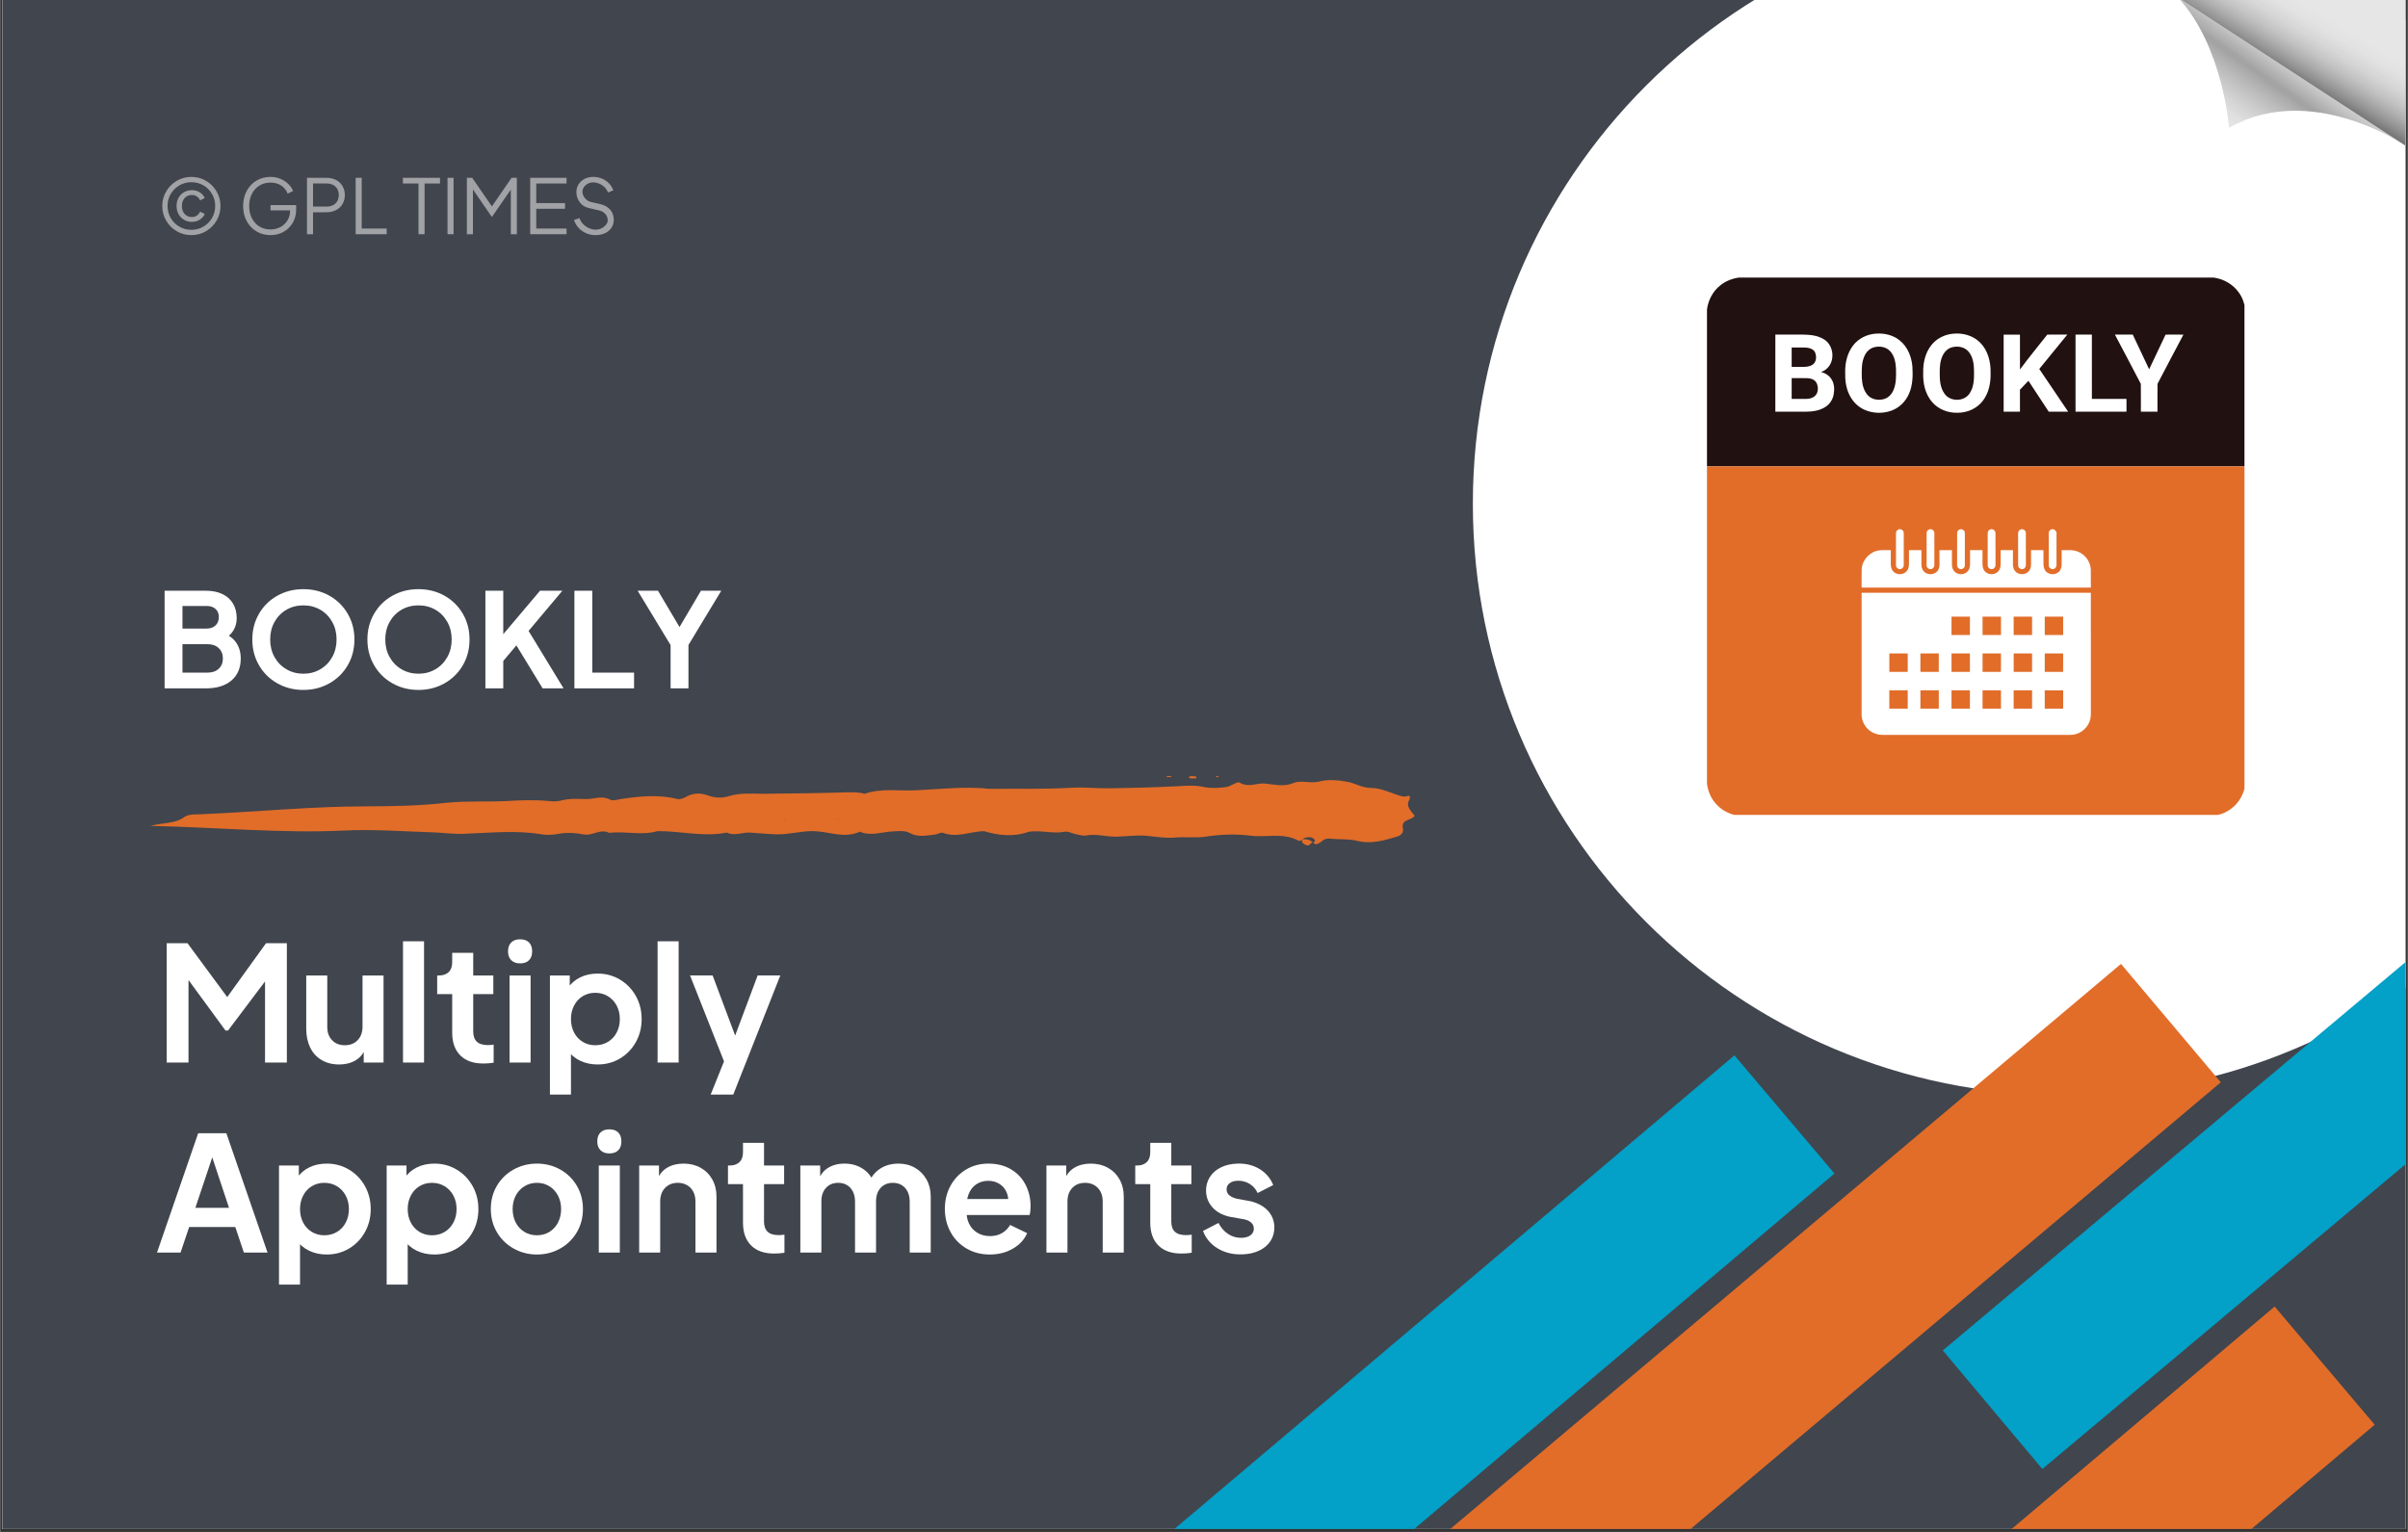 <?xml version="1.0" encoding="UTF-8"?> <svg xmlns="http://www.w3.org/2000/svg" xmlns:xlink="http://www.w3.org/1999/xlink" width="1100" zoomAndPan="magnify" viewBox="0 0 824.88 525" height="700" preserveAspectRatio="xMidYMid meet" version="1.0"><rect x="0" y="0" width="824.88" height="525" fill="#333333" stroke="none"/><defs><filter x="0%" y="0%" width="100%" height="100%" id="4e551e0598"><feColorMatrix values="0 0 0 0 1 0 0 0 0 1 0 0 0 0 1 0 0 0 1 0" color-interpolation-filters="sRGB"></feColorMatrix></filter><g></g><clipPath id="c34e261205"><path d="M 0.723 0 L 824.035 0 L 824.035 524 L 0.723 524 Z M 0.723 0 " clip-rule="nonzero"></path></clipPath><clipPath id="b618888db9"><path d="M 228 361 L 629 361 L 629 524 L 228 524 Z M 228 361 " clip-rule="nonzero"></path></clipPath><clipPath id="023ab208a2"><path d="M 594.172 361.672 L 628.445 402.184 L 262.375 711.871 L 228.102 671.359 Z M 594.172 361.672 " clip-rule="nonzero"></path></clipPath><clipPath id="4c9a9cebbb"><path d="M 504.551 0 L 824.035 0 L 824.035 375.375 L 504.551 375.375 Z M 504.551 0 " clip-rule="nonzero"></path></clipPath><clipPath id="40fbf5b9fe"><path d="M 707.27 -30.066 C 595.309 -30.066 504.551 60.695 504.551 172.652 C 504.551 284.613 595.309 375.375 707.27 375.375 C 819.227 375.375 909.988 284.613 909.988 172.652 C 909.988 60.695 819.227 -30.066 707.27 -30.066 Z M 707.27 -30.066 " clip-rule="nonzero"></path></clipPath><clipPath id="acf1088130"><path d="M 496 330 L 761 330 L 761 524 L 496 524 Z M 496 330 " clip-rule="nonzero"></path></clipPath><clipPath id="1179aacb91"><path d="M 726.609 330.336 L 760.805 370.914 L 530.289 565.18 L 496.09 524.602 Z M 726.609 330.336 " clip-rule="nonzero"></path></clipPath><clipPath id="0ad3f7a48d"><path d="M 746.305 0 L 824.035 0 L 824.035 50 L 746.305 50 Z M 746.305 0 " clip-rule="nonzero"></path></clipPath><clipPath id="c1157023e0"><path d="M 746.305 0 L 823 0 L 823 49.43 L 746.305 49.43 Z M 746.305 0 " clip-rule="nonzero"></path></clipPath><clipPath id="409b4c69c1"><path d="M 822.973 49.195 C 818.77 46.559 803.695 37.934 786.34 37.934 C 778.973 37.934 771.195 39.484 763.66 43.707 C 763.66 43.707 761.574 15.93 746.281 -0.734 L 822.973 49.195 " clip-rule="nonzero"></path></clipPath><clipPath id="1017fbd3a6"><path d="M 822.973 49.195 C 818.77 46.559 803.695 37.934 786.34 37.934 C 778.973 37.934 771.195 39.484 763.66 43.707 C 763.66 43.707 761.574 15.93 746.281 -0.734 L 822.973 49.195 " clip-rule="nonzero"></path></clipPath><clipPath id="a26ef08986"><path d="M 771.512 -36.73 L 846.461 15.691 L 797.742 85.191 L 722.797 32.77 Z M 771.512 -36.73 " clip-rule="nonzero"></path></clipPath><linearGradient x1="-1.061" gradientTransform="matrix(-19.449, 27.746, 27.775, 19.428, 788.58, 19.81)" y1="0" x2="1.426" gradientUnits="userSpaceOnUse" y2="0" id="94a5b668e6"><stop stop-opacity="1" stop-color="rgb(90.199%, 90.199%, 90.199%)" offset="0"></stop><stop stop-opacity="1" stop-color="rgb(90.199%, 90.199%, 90.199%)" offset="0.25"></stop><stop stop-opacity="1" stop-color="rgb(90.199%, 90.199%, 90.199%)" offset="0.375"></stop><stop stop-opacity="1" stop-color="rgb(90.199%, 90.199%, 90.199%)" offset="0.406"></stop><stop stop-opacity="1" stop-color="rgb(90.199%, 90.199%, 90.199%)" offset="0.422"></stop><stop stop-opacity="1" stop-color="rgb(90.03%, 90.03%, 90.03%)" offset="0.43"></stop><stop stop-opacity="1" stop-color="rgb(89.223%, 89.223%, 89.223%)" offset="0.434"></stop><stop stop-opacity="1" stop-color="rgb(88.585%, 88.585%, 88.585%)" offset="0.438"></stop><stop stop-opacity="1" stop-color="rgb(88.051%, 88.051%, 88.051%)" offset="0.441"></stop><stop stop-opacity="1" stop-color="rgb(87.517%, 87.517%, 87.517%)" offset="0.445"></stop><stop stop-opacity="1" stop-color="rgb(86.742%, 86.742%, 86.742%)" offset="0.449"></stop><stop stop-opacity="1" stop-color="rgb(85.968%, 85.968%, 85.968%)" offset="0.453"></stop><stop stop-opacity="1" stop-color="rgb(85.362%, 85.362%, 85.362%)" offset="0.457"></stop><stop stop-opacity="1" stop-color="rgb(84.758%, 84.758%, 84.758%)" offset="0.461"></stop><stop stop-opacity="1" stop-color="rgb(84.053%, 84.053%, 84.053%)" offset="0.465"></stop><stop stop-opacity="1" stop-color="rgb(83.35%, 83.35%, 83.35%)" offset="0.469"></stop><stop stop-opacity="1" stop-color="rgb(82.68%, 82.68%, 82.68%)" offset="0.473"></stop><stop stop-opacity="1" stop-color="rgb(82.01%, 82.01%, 82.01%)" offset="0.477"></stop><stop stop-opacity="1" stop-color="rgb(81.236%, 81.236%, 81.236%)" offset="0.48"></stop><stop stop-opacity="1" stop-color="rgb(80.464%, 80.464%, 80.464%)" offset="0.484"></stop><stop stop-opacity="1" stop-color="rgb(79.716%, 79.716%, 79.716%)" offset="0.488"></stop><stop stop-opacity="1" stop-color="rgb(78.97%, 78.97%, 78.97%)" offset="0.492"></stop><stop stop-opacity="1" stop-color="rgb(78.325%, 78.325%, 78.325%)" offset="0.496"></stop><stop stop-opacity="1" stop-color="rgb(77.681%, 77.681%, 77.681%)" offset="0.5"></stop><stop stop-opacity="1" stop-color="rgb(76.996%, 76.996%, 76.996%)" offset="0.504"></stop><stop stop-opacity="1" stop-color="rgb(76.311%, 76.311%, 76.311%)" offset="0.508"></stop><stop stop-opacity="1" stop-color="rgb(75.67%, 75.67%, 75.67%)" offset="0.512"></stop><stop stop-opacity="1" stop-color="rgb(75.029%, 75.029%, 75.029%)" offset="0.516"></stop><stop stop-opacity="1" stop-color="rgb(74.219%, 74.219%, 74.219%)" offset="0.52"></stop><stop stop-opacity="1" stop-color="rgb(73.409%, 73.409%, 73.409%)" offset="0.523"></stop><stop stop-opacity="1" stop-color="rgb(72.673%, 72.673%, 72.673%)" offset="0.527"></stop><stop stop-opacity="1" stop-color="rgb(71.938%, 71.938%, 71.938%)" offset="0.531"></stop><stop stop-opacity="1" stop-color="rgb(71.172%, 71.172%, 71.172%)" offset="0.535"></stop><stop stop-opacity="1" stop-color="rgb(70.407%, 70.407%, 70.407%)" offset="0.539"></stop><stop stop-opacity="1" stop-color="rgb(69.766%, 69.766%, 69.766%)" offset="0.543"></stop><stop stop-opacity="1" stop-color="rgb(69.127%, 69.127%, 69.127%)" offset="0.547"></stop><stop stop-opacity="1" stop-color="rgb(68.446%, 68.446%, 68.446%)" offset="0.551"></stop><stop stop-opacity="1" stop-color="rgb(67.766%, 67.766%, 67.766%)" offset="0.555"></stop><stop stop-opacity="1" stop-color="rgb(66.934%, 66.934%, 66.934%)" offset="0.559"></stop><stop stop-opacity="1" stop-color="rgb(66.104%, 66.104%, 66.104%)" offset="0.562"></stop><stop stop-opacity="1" stop-color="rgb(65.303%, 65.303%, 65.303%)" offset="0.566"></stop><stop stop-opacity="1" stop-color="rgb(64.502%, 64.502%, 64.502%)" offset="0.57"></stop><stop stop-opacity="1" stop-color="rgb(64.137%, 64.137%, 64.137%)" offset="0.574"></stop><stop stop-opacity="1" stop-color="rgb(63.773%, 63.773%, 63.773%)" offset="0.578"></stop><stop stop-opacity="1" stop-color="rgb(64.085%, 64.085%, 64.085%)" offset="0.582"></stop><stop stop-opacity="1" stop-color="rgb(64.398%, 64.398%, 64.398%)" offset="0.586"></stop><stop stop-opacity="1" stop-color="rgb(65.06%, 65.06%, 65.06%)" offset="0.59"></stop><stop stop-opacity="1" stop-color="rgb(65.724%, 65.724%, 65.724%)" offset="0.594"></stop><stop stop-opacity="1" stop-color="rgb(66.345%, 66.345%, 66.345%)" offset="0.598"></stop><stop stop-opacity="1" stop-color="rgb(66.966%, 66.966%, 66.966%)" offset="0.602"></stop><stop stop-opacity="1" stop-color="rgb(67.474%, 67.474%, 67.474%)" offset="0.605"></stop><stop stop-opacity="1" stop-color="rgb(67.982%, 67.982%, 67.982%)" offset="0.609"></stop><stop stop-opacity="1" stop-color="rgb(68.542%, 68.542%, 68.542%)" offset="0.613"></stop><stop stop-opacity="1" stop-color="rgb(69.102%, 69.102%, 69.102%)" offset="0.617"></stop><stop stop-opacity="1" stop-color="rgb(69.765%, 69.765%, 69.765%)" offset="0.621"></stop><stop stop-opacity="1" stop-color="rgb(70.427%, 70.427%, 70.427%)" offset="0.625"></stop><stop stop-opacity="1" stop-color="rgb(70.815%, 70.815%, 70.815%)" offset="0.629"></stop><stop stop-opacity="1" stop-color="rgb(71.202%, 71.202%, 71.202%)" offset="0.633"></stop><stop stop-opacity="1" stop-color="rgb(71.767%, 71.767%, 71.767%)" offset="0.637"></stop><stop stop-opacity="1" stop-color="rgb(72.333%, 72.333%, 72.333%)" offset="0.641"></stop><stop stop-opacity="1" stop-color="rgb(72.943%, 72.943%, 72.943%)" offset="0.645"></stop><stop stop-opacity="1" stop-color="rgb(73.553%, 73.553%, 73.553%)" offset="0.648"></stop><stop stop-opacity="1" stop-color="rgb(73.941%, 73.941%, 73.941%)" offset="0.652"></stop><stop stop-opacity="1" stop-color="rgb(74.329%, 74.329%, 74.329%)" offset="0.656"></stop><stop stop-opacity="1" stop-color="rgb(74.818%, 74.818%, 74.818%)" offset="0.66"></stop><stop stop-opacity="1" stop-color="rgb(75.31%, 75.31%, 75.31%)" offset="0.664"></stop><stop stop-opacity="1" stop-color="rgb(75.795%, 75.795%, 75.795%)" offset="0.668"></stop><stop stop-opacity="1" stop-color="rgb(76.28%, 76.28%, 76.28%)" offset="0.672"></stop><stop stop-opacity="1" stop-color="rgb(76.848%, 76.848%, 76.848%)" offset="0.676"></stop><stop stop-opacity="1" stop-color="rgb(77.415%, 77.415%, 77.415%)" offset="0.68"></stop><stop stop-opacity="1" stop-color="rgb(77.794%, 77.794%, 77.794%)" offset="0.684"></stop><stop stop-opacity="1" stop-color="rgb(78.174%, 78.174%, 78.174%)" offset="0.688"></stop><stop stop-opacity="1" stop-color="rgb(78.59%, 78.59%, 78.59%)" offset="0.691"></stop><stop stop-opacity="1" stop-color="rgb(79.007%, 79.007%, 79.007%)" offset="0.695"></stop><stop stop-opacity="1" stop-color="rgb(79.594%, 79.594%, 79.594%)" offset="0.699"></stop><stop stop-opacity="1" stop-color="rgb(80.182%, 80.182%, 80.182%)" offset="0.703"></stop><stop stop-opacity="1" stop-color="rgb(80.569%, 80.569%, 80.569%)" offset="0.707"></stop><stop stop-opacity="1" stop-color="rgb(80.957%, 80.957%, 80.957%)" offset="0.711"></stop><stop stop-opacity="1" stop-color="rgb(81.345%, 81.345%, 81.345%)" offset="0.715"></stop><stop stop-opacity="1" stop-color="rgb(81.732%, 81.732%, 81.732%)" offset="0.719"></stop><stop stop-opacity="1" stop-color="rgb(82.12%, 82.12%, 82.12%)" offset="0.723"></stop><stop stop-opacity="1" stop-color="rgb(82.509%, 82.509%, 82.509%)" offset="0.727"></stop><stop stop-opacity="1" stop-color="rgb(83.096%, 83.096%, 83.096%)" offset="0.73"></stop><stop stop-opacity="1" stop-color="rgb(83.684%, 83.684%, 83.684%)" offset="0.734"></stop><stop stop-opacity="1" stop-color="rgb(83.99%, 83.99%, 83.99%)" offset="0.738"></stop><stop stop-opacity="1" stop-color="rgb(84.299%, 84.299%, 84.299%)" offset="0.742"></stop><stop stop-opacity="1" stop-color="rgb(84.566%, 84.566%, 84.566%)" offset="0.746"></stop><stop stop-opacity="1" stop-color="rgb(84.834%, 84.834%, 84.834%)" offset="0.75"></stop><stop stop-opacity="1" stop-color="rgb(85.222%, 85.222%, 85.222%)" offset="0.754"></stop><stop stop-opacity="1" stop-color="rgb(85.611%, 85.611%, 85.611%)" offset="0.758"></stop><stop stop-opacity="1" stop-color="rgb(85.999%, 85.999%, 85.999%)" offset="0.762"></stop><stop stop-opacity="1" stop-color="rgb(86.386%, 86.386%, 86.386%)" offset="0.766"></stop><stop stop-opacity="1" stop-color="rgb(86.824%, 86.824%, 86.824%)" offset="0.77"></stop><stop stop-opacity="1" stop-color="rgb(87.262%, 87.262%, 87.262%)" offset="0.773"></stop><stop stop-opacity="1" stop-color="rgb(87.531%, 87.531%, 87.531%)" offset="0.777"></stop><stop stop-opacity="1" stop-color="rgb(87.799%, 87.799%, 87.799%)" offset="0.781"></stop><stop stop-opacity="1" stop-color="rgb(87.999%, 87.999%, 87.999%)" offset="0.785"></stop><stop stop-opacity="1" stop-color="rgb(88.199%, 88.199%, 88.199%)" offset="0.789"></stop><stop stop-opacity="1" stop-color="rgb(88.287%, 88.287%, 88.287%)" offset="0.797"></stop><stop stop-opacity="1" stop-color="rgb(88.889%, 88.889%, 88.889%)" offset="0.801"></stop><stop stop-opacity="1" stop-color="rgb(89.4%, 89.4%, 89.4%)" offset="0.805"></stop><stop stop-opacity="1" stop-color="rgb(89.6%, 89.6%, 89.6%)" offset="0.809"></stop><stop stop-opacity="1" stop-color="rgb(89.799%, 89.799%, 89.799%)" offset="0.812"></stop><stop stop-opacity="1" stop-color="rgb(89.999%, 89.999%, 89.999%)" offset="0.816"></stop><stop stop-opacity="1" stop-color="rgb(90.199%, 90.199%, 90.199%)" offset="0.82"></stop><stop stop-opacity="1" stop-color="rgb(90.199%, 90.199%, 90.199%)" offset="0.828"></stop><stop stop-opacity="1" stop-color="rgb(90.199%, 90.199%, 90.199%)" offset="0.844"></stop><stop stop-opacity="1" stop-color="rgb(90.199%, 90.199%, 90.199%)" offset="0.875"></stop><stop stop-opacity="1" stop-color="rgb(90.199%, 90.199%, 90.199%)" offset="1"></stop></linearGradient><clipPath id="a5a5c2ed29"><path d="M 746.305 0 L 824.035 0 L 824.035 50 L 746.305 50 Z M 746.305 0 " clip-rule="nonzero"></path></clipPath><clipPath id="acca7fa326"><path d="M 746.305 0 L 824.035 0 L 824.035 50 L 746.305 50 Z M 746.305 0 " clip-rule="nonzero"></path></clipPath><clipPath id="fde00ecf53"><path d="M 824.137 49.957 L 746.281 -0.734 L 824.137 -0.734 L 824.137 49.957 " clip-rule="nonzero"></path></clipPath><clipPath id="9c030f606c"><path d="M 824.137 49.957 L 746.281 -0.734 L 824.137 -0.734 L 824.137 49.957 " clip-rule="nonzero"></path></clipPath><clipPath id="579790f938"><path d="M 766.934 -35.07 L 846.539 12.711 L 803.484 84.289 L 723.879 36.508 Z M 766.934 -35.07 " clip-rule="nonzero"></path></clipPath><linearGradient x1="0.016" gradientTransform="matrix(-22.403, 37.245, 37.285, 22.379, 806.747, -11.204)" y1="0" x2="1.922" gradientUnits="userSpaceOnUse" y2="0" id="2ce68bcce1"><stop stop-opacity="1" stop-color="rgb(90.199%, 90.199%, 90.199%)" offset="0"></stop><stop stop-opacity="1" stop-color="rgb(90.199%, 90.199%, 90.199%)" offset="0.125"></stop><stop stop-opacity="1" stop-color="rgb(90.199%, 90.199%, 90.199%)" offset="0.188"></stop><stop stop-opacity="1" stop-color="rgb(90.199%, 90.199%, 90.199%)" offset="0.219"></stop><stop stop-opacity="1" stop-color="rgb(90.199%, 90.199%, 90.199%)" offset="0.227"></stop><stop stop-opacity="1" stop-color="rgb(89.999%, 89.999%, 89.999%)" offset="0.23"></stop><stop stop-opacity="1" stop-color="rgb(89.799%, 89.799%, 89.799%)" offset="0.234"></stop><stop stop-opacity="1" stop-color="rgb(89.639%, 89.639%, 89.639%)" offset="0.25"></stop><stop stop-opacity="1" stop-color="rgb(89.24%, 89.24%, 89.24%)" offset="0.254"></stop><stop stop-opacity="1" stop-color="rgb(89%, 89%, 89%)" offset="0.258"></stop><stop stop-opacity="1" stop-color="rgb(89%, 89%, 89%)" offset="0.266"></stop><stop stop-opacity="1" stop-color="rgb(88.834%, 88.834%, 88.834%)" offset="0.273"></stop><stop stop-opacity="1" stop-color="rgb(88.474%, 88.474%, 88.474%)" offset="0.281"></stop><stop stop-opacity="1" stop-color="rgb(87.959%, 87.959%, 87.959%)" offset="0.285"></stop><stop stop-opacity="1" stop-color="rgb(87.64%, 87.64%, 87.64%)" offset="0.289"></stop><stop stop-opacity="1" stop-color="rgb(87.369%, 87.369%, 87.369%)" offset="0.293"></stop><stop stop-opacity="1" stop-color="rgb(87.099%, 87.099%, 87.099%)" offset="0.297"></stop><stop stop-opacity="1" stop-color="rgb(86.818%, 86.818%, 86.818%)" offset="0.301"></stop><stop stop-opacity="1" stop-color="rgb(86.537%, 86.537%, 86.537%)" offset="0.305"></stop><stop stop-opacity="1" stop-color="rgb(86.099%, 86.099%, 86.099%)" offset="0.309"></stop><stop stop-opacity="1" stop-color="rgb(85.663%, 85.663%, 85.663%)" offset="0.312"></stop><stop stop-opacity="1" stop-color="rgb(85.275%, 85.275%, 85.275%)" offset="0.316"></stop><stop stop-opacity="1" stop-color="rgb(84.888%, 84.888%, 84.888%)" offset="0.32"></stop><stop stop-opacity="1" stop-color="rgb(84.793%, 84.793%, 84.793%)" offset="0.328"></stop><stop stop-opacity="1" stop-color="rgb(84.138%, 84.138%, 84.138%)" offset="0.332"></stop><stop stop-opacity="1" stop-color="rgb(83.578%, 83.578%, 83.578%)" offset="0.336"></stop><stop stop-opacity="1" stop-color="rgb(83.087%, 83.087%, 83.087%)" offset="0.34"></stop><stop stop-opacity="1" stop-color="rgb(82.597%, 82.597%, 82.597%)" offset="0.344"></stop><stop stop-opacity="1" stop-color="rgb(82.088%, 82.088%, 82.088%)" offset="0.348"></stop><stop stop-opacity="1" stop-color="rgb(81.58%, 81.58%, 81.58%)" offset="0.352"></stop><stop stop-opacity="1" stop-color="rgb(81.096%, 81.096%, 81.096%)" offset="0.355"></stop><stop stop-opacity="1" stop-color="rgb(80.614%, 80.614%, 80.614%)" offset="0.359"></stop><stop stop-opacity="1" stop-color="rgb(79.947%, 79.947%, 79.947%)" offset="0.363"></stop><stop stop-opacity="1" stop-color="rgb(79.28%, 79.28%, 79.28%)" offset="0.367"></stop><stop stop-opacity="1" stop-color="rgb(78.772%, 78.772%, 78.772%)" offset="0.371"></stop><stop stop-opacity="1" stop-color="rgb(78.265%, 78.265%, 78.265%)" offset="0.375"></stop><stop stop-opacity="1" stop-color="rgb(77.727%, 77.727%, 77.727%)" offset="0.379"></stop><stop stop-opacity="1" stop-color="rgb(77.19%, 77.19%, 77.19%)" offset="0.383"></stop><stop stop-opacity="1" stop-color="rgb(76.532%, 76.532%, 76.532%)" offset="0.387"></stop><stop stop-opacity="1" stop-color="rgb(75.876%, 75.876%, 75.876%)" offset="0.391"></stop><stop stop-opacity="1" stop-color="rgb(75.108%, 75.108%, 75.108%)" offset="0.395"></stop><stop stop-opacity="1" stop-color="rgb(74.341%, 74.341%, 74.341%)" offset="0.398"></stop><stop stop-opacity="1" stop-color="rgb(73.686%, 73.686%, 73.686%)" offset="0.402"></stop><stop stop-opacity="1" stop-color="rgb(73.033%, 73.033%, 73.033%)" offset="0.406"></stop><stop stop-opacity="1" stop-color="rgb(72.108%, 72.108%, 72.108%)" offset="0.41"></stop><stop stop-opacity="1" stop-color="rgb(71.184%, 71.184%, 71.184%)" offset="0.414"></stop><stop stop-opacity="1" stop-color="rgb(70.409%, 70.409%, 70.409%)" offset="0.418"></stop><stop stop-opacity="1" stop-color="rgb(69.635%, 69.635%, 69.635%)" offset="0.422"></stop><stop stop-opacity="1" stop-color="rgb(68.839%, 68.839%, 68.839%)" offset="0.426"></stop><stop stop-opacity="1" stop-color="rgb(68.042%, 68.042%, 68.042%)" offset="0.43"></stop><stop stop-opacity="1" stop-color="rgb(67.038%, 67.038%, 67.038%)" offset="0.434"></stop><stop stop-opacity="1" stop-color="rgb(66.035%, 66.035%, 66.035%)" offset="0.438"></stop><stop stop-opacity="1" stop-color="rgb(65.207%, 65.207%, 65.207%)" offset="0.441"></stop><stop stop-opacity="1" stop-color="rgb(64.38%, 64.38%, 64.38%)" offset="0.445"></stop><stop stop-opacity="1" stop-color="rgb(63.309%, 63.309%, 63.309%)" offset="0.449"></stop><stop stop-opacity="1" stop-color="rgb(62.238%, 62.238%, 62.238%)" offset="0.453"></stop><stop stop-opacity="1" stop-color="rgb(61.433%, 61.433%, 61.433%)" offset="0.457"></stop><stop stop-opacity="1" stop-color="rgb(60.631%, 60.631%, 60.631%)" offset="0.461"></stop><stop stop-opacity="1" stop-color="rgb(59.473%, 59.473%, 59.473%)" offset="0.465"></stop><stop stop-opacity="1" stop-color="rgb(58.315%, 58.315%, 58.315%)" offset="0.469"></stop><stop stop-opacity="1" stop-color="rgb(57.301%, 57.301%, 57.301%)" offset="0.473"></stop><stop stop-opacity="1" stop-color="rgb(56.288%, 56.288%, 56.288%)" offset="0.477"></stop><stop stop-opacity="1" stop-color="rgb(55.273%, 55.273%, 55.273%)" offset="0.48"></stop><stop stop-opacity="1" stop-color="rgb(54.259%, 54.259%, 54.259%)" offset="0.484"></stop><stop stop-opacity="1" stop-color="rgb(52.946%, 52.946%, 52.946%)" offset="0.488"></stop><stop stop-opacity="1" stop-color="rgb(51.636%, 51.636%, 51.636%)" offset="0.492"></stop><stop stop-opacity="1" stop-color="rgb(50.488%, 50.488%, 50.488%)" offset="0.496"></stop><stop stop-opacity="1" stop-color="rgb(49.341%, 49.341%, 49.341%)" offset="0.5"></stop><stop stop-opacity="1" stop-color="rgb(48.212%, 48.212%, 48.212%)" offset="0.504"></stop><stop stop-opacity="1" stop-color="rgb(47.083%, 47.083%, 47.083%)" offset="0.508"></stop><stop stop-opacity="1" stop-color="rgb(46.291%, 46.291%, 46.291%)" offset="0.512"></stop><stop stop-opacity="1" stop-color="rgb(45.499%, 45.499%, 45.499%)" offset="0.516"></stop><stop stop-opacity="1" stop-color="rgb(45.299%, 45.299%, 45.299%)" offset="0.52"></stop><stop stop-opacity="1" stop-color="rgb(45.099%, 45.099%, 45.099%)" offset="0.523"></stop><stop stop-opacity="1" stop-color="rgb(45.099%, 45.099%, 45.099%)" offset="0.531"></stop><stop stop-opacity="1" stop-color="rgb(45.099%, 45.099%, 45.099%)" offset="0.562"></stop><stop stop-opacity="1" stop-color="rgb(45.099%, 45.099%, 45.099%)" offset="0.625"></stop><stop stop-opacity="1" stop-color="rgb(45.099%, 45.099%, 45.099%)" offset="0.75"></stop><stop stop-opacity="1" stop-color="rgb(45.099%, 45.099%, 45.099%)" offset="1"></stop></linearGradient><clipPath id="82b5a6e2ba"><path d="M 665 154 L 824.035 154 L 824.035 504 L 665 504 Z M 665 154 " clip-rule="nonzero"></path></clipPath><clipPath id="bf46c92a63"><path d="M 1032.762 154.543 L 1066.879 195.188 L 699.629 503.477 L 665.512 462.836 Z M 1032.762 154.543 " clip-rule="nonzero"></path></clipPath><clipPath id="f8791a9abc"><path d="M 413 447 L 814 447 L 814 524 L 413 524 Z M 413 447 " clip-rule="nonzero"></path></clipPath><clipPath id="df4b8acdbc"><path d="M 779.254 447.758 L 813.527 488.27 L 447.457 797.957 L 413.184 757.445 Z M 779.254 447.758 " clip-rule="nonzero"></path></clipPath><clipPath id="46f074f367"><path d="M 445 287 L 450 287 L 450 289.895 L 445 289.895 Z M 445 287 " clip-rule="nonzero"></path></clipPath><clipPath id="b41a0f6048"><path d="M 51 267 L 485 267 L 485 289.895 L 51 289.895 Z M 51 267 " clip-rule="nonzero"></path></clipPath><clipPath id="db9920e2c9"><path d="M 416 265.941 L 418 265.941 L 418 267 L 416 267 Z M 416 265.941 " clip-rule="nonzero"></path></clipPath><clipPath id="edc2ae169c"><path d="M 399 265.941 L 402 265.941 L 402 267 L 399 267 Z M 399 265.941 " clip-rule="nonzero"></path></clipPath><mask id="bfe659f05a"><g filter="url(#4e551e0598)"><rect x="-82.488" width="989.856" fill="#000000" y="-52.5" height="630" fill-opacity="0.5"></rect></g></mask><clipPath id="a2f641623f"><rect x="0" width="160" y="0" height="34"></rect></clipPath><clipPath id="4f6bb94105"><path d="M 584.766 95.121 L 596 95.121 L 596 107 L 584.766 107 Z M 584.766 95.121 " clip-rule="nonzero"></path></clipPath><clipPath id="e495bc2178"><path d="M 758 95.121 L 768.914 95.121 L 768.914 107 L 758 107 Z M 758 95.121 " clip-rule="nonzero"></path></clipPath><clipPath id="e636717f17"><path d="M 757 268 L 768.914 268 L 768.914 279.27 L 757 279.27 Z M 757 268 " clip-rule="nonzero"></path></clipPath><clipPath id="3f43fff738"><path d="M 584.766 268 L 596 268 L 596 279.27 L 584.766 279.27 Z M 584.766 268 " clip-rule="nonzero"></path></clipPath><clipPath id="8984f598ba"><path d="M 584.766 95.121 L 768.914 95.121 L 768.914 160 L 584.766 160 Z M 584.766 95.121 " clip-rule="nonzero"></path></clipPath><clipPath id="9ad2befb2c"><path d="M 584.766 159 L 768.914 159 L 768.914 279.27 L 584.766 279.27 Z M 584.766 159 " clip-rule="nonzero"></path></clipPath></defs><g clip-path="url(#c34e261205)"><path fill="#ffffff" d="M 0.723 0 L 824.156 0 L 824.156 524 L 0.723 524 Z M 0.723 0 " fill-opacity="1" fill-rule="nonzero"></path><path fill="#ffffff" d="M 0.723 0 L 824.156 0 L 824.156 524 L 0.723 524 Z M 0.723 0 " fill-opacity="1" fill-rule="nonzero"></path><path fill="#41454d" d="M 0.723 -1.453 L 846.656 -1.453 L 846.656 530.633 L 0.723 530.633 Z M 0.723 -1.453 " fill-opacity="1" fill-rule="nonzero"></path></g><g clip-path="url(#b618888db9)"><g clip-path="url(#023ab208a2)"><path fill="#03a0c7" d="M 594.172 361.672 L 628.445 402.184 L 262.414 711.84 L 228.141 671.328 Z M 594.172 361.672 " fill-opacity="1" fill-rule="nonzero"></path></g></g><g clip-path="url(#4c9a9cebbb)"><g clip-path="url(#40fbf5b9fe)"><path fill="#ffffff" d="M 504.551 -30.066 L 909.988 -30.066 L 909.988 375.375 L 504.551 375.375 Z M 504.551 -30.066 " fill-opacity="1" fill-rule="nonzero"></path></g></g><g clip-path="url(#acf1088130)"><g clip-path="url(#1179aacb91)"><path fill="#e16d29" d="M 726.609 330.336 L 760.805 370.914 L 530.34 565.133 L 496.145 524.559 Z M 726.609 330.336 " fill-opacity="1" fill-rule="nonzero"></path></g></g><g clip-path="url(#0ad3f7a48d)"><path fill="#e6e6e6" d="M 824.137 49.957 C 824.137 49.957 792.16 27.734 763.66 43.707 C 763.66 43.707 761.574 15.93 746.281 -0.734 C 746.281 -0.734 808.148 24.957 824.137 49.957 " fill-opacity="1" fill-rule="nonzero"></path></g><g clip-path="url(#c1157023e0)"><g clip-path="url(#409b4c69c1)"><g clip-path="url(#1017fbd3a6)"><g clip-path="url(#a26ef08986)"><path fill="url(#94a5b668e6)" d="M 771.527 -35.984 L 846.113 16.184 L 797.75 85.18 L 723.164 33.012 Z M 771.527 -35.984 " fill-rule="nonzero"></path></g></g></g></g><g clip-path="url(#a5a5c2ed29)"><path fill="#e6e6e6" d="M 824.137 49.957 L 824.137 -0.734 L 746.281 -0.734 L 824.137 49.957 " fill-opacity="1" fill-rule="nonzero"></path></g><g clip-path="url(#acca7fa326)"><g clip-path="url(#fde00ecf53)"><g clip-path="url(#9c030f606c)"><g clip-path="url(#579790f938)"><path fill="url(#2ce68bcce1)" d="M 766.926 -34.281 L 846.113 13.25 L 803.418 84.238 L 724.227 36.707 Z M 766.926 -34.281 " fill-rule="nonzero"></path></g></g></g></g><g clip-path="url(#82b5a6e2ba)"><g clip-path="url(#bf46c92a63)"><path fill="#03a0c7" d="M 1032.762 154.543 L 1066.879 195.188 L 699.668 503.445 L 665.551 462.805 Z M 1032.762 154.543 " fill-opacity="1" fill-rule="nonzero"></path></g></g><g clip-path="url(#f8791a9abc)"><g clip-path="url(#df4b8acdbc)"><path fill="#e16d29" d="M 779.254 447.758 L 813.527 488.27 L 447.492 797.926 L 413.223 757.414 Z M 779.254 447.758 " fill-opacity="1" fill-rule="nonzero"></path></g></g><g clip-path="url(#46f074f367)"><path fill="#e16d29" d="M 446.113 287.734 C 445.91 288.035 445.91 288.434 446.312 288.934 C 446.613 289.234 447.012 289.434 447.41 289.633 C 448.41 290.035 448.812 289.234 449.312 288.836 C 449.41 288.734 449.609 288.633 449.711 288.633 C 448.613 287.734 447.41 287.434 446.113 287.734 Z M 446.113 287.734 " fill-opacity="1" fill-rule="nonzero"></path></g><g clip-path="url(#b41a0f6048)"><path fill="#e16d29" d="M 482.805 274.039 C 483.203 273.238 483.105 272.438 482.004 272.84 C 480.703 273.238 479.703 272.738 478.406 272.34 C 475.605 271.34 472.605 270.039 469.707 270.039 C 466.609 270.039 464.309 268.438 461.609 267.938 C 458.41 267.34 454.91 267.039 451.91 267.84 C 448.812 268.641 445.711 267.238 443.113 268.34 C 439.812 269.738 436.516 268.84 433.414 268.539 C 430.516 268.238 427.715 270.039 424.715 268.238 C 423.816 267.641 421.617 269.539 420.02 269.738 C 417.52 270.039 414.918 270.238 412.52 269.738 C 409.52 269.039 406.621 269.238 403.52 269.438 C 395.723 269.84 387.926 270.039 380.125 270.141 C 375.926 270.238 371.828 269.738 367.629 269.938 C 358.031 270.539 348.434 270.238 338.934 270.34 C 330.539 269.438 322.141 270.438 313.742 270.84 C 307.844 271.137 301.945 270.039 296.145 272.039 C 294.145 271.438 292.246 271.539 290.145 271.539 C 280.648 271.84 271.051 271.938 261.551 272.039 C 257.555 272.039 253.555 271.637 249.656 272.84 C 247.254 273.637 244.758 273.438 242.258 272.539 C 239.559 271.539 236.859 271.84 234.359 273.438 C 233.66 273.637 232.859 274.039 232.16 273.84 C 225.66 272.238 219.16 272.84 212.664 273.84 C 211.465 274.039 209.863 274.539 208.965 274.039 C 206.164 272.539 203.566 273.84 200.965 273.84 C 198.168 273.84 195.465 273.539 192.668 274.238 C 191.27 274.637 189.668 274.738 188.168 274.539 C 183.168 274.039 178.172 274.238 173.172 274.539 C 166.375 274.836 159.574 274.438 152.777 275.137 C 143.777 276.137 134.68 276.336 125.684 276.336 C 106.785 276.336 87.992 278.238 69.094 279.035 C 67.094 279.137 64.594 278.938 63.195 279.938 C 59.996 282.336 56.297 281.836 51.398 283.035 C 74.594 283.535 96.09 285.637 117.785 284.637 C 127.781 284.137 137.879 284.934 147.879 285.234 C 151.676 285.336 155.477 285.934 159.176 285.734 C 167.973 285.434 176.672 284.438 185.469 285.934 C 187.367 286.234 189.566 286.137 191.469 285.734 C 194.266 285.234 197.066 285.434 199.766 285.934 C 202.863 286.637 205.566 283.836 208.664 285.434 C 214.164 284.734 219.66 286.434 225.16 284.836 C 233.059 284.734 240.957 286.934 248.953 285.336 C 251.656 286.637 254.453 285.137 257.055 285.336 C 259.953 285.535 262.852 285.836 265.852 285.934 C 269.949 286.035 273.75 284.934 277.75 284.836 C 283.348 284.637 288.848 287.637 294.547 285.035 C 298.246 286.637 301.945 285.137 305.645 284.934 C 307.641 284.836 309.941 284.535 311.543 285.434 C 314.441 287.035 317.238 286.336 320.141 286.035 C 321.141 285.934 322.238 285.137 323.039 285.434 C 327.836 287.234 332.336 284.934 337.035 284.836 C 342.133 286.336 347.234 286.934 352.434 285.035 C 356.531 284.438 360.629 285.836 364.73 285.035 C 365.828 284.836 367.129 285.535 368.328 285.836 C 369.527 286.035 370.828 286.535 372.027 286.336 C 375.629 285.637 379.027 286.836 382.527 286.734 C 385.926 286.637 389.324 286.137 392.824 286.434 C 396.023 286.734 399.422 287.336 402.422 287.035 C 405.922 286.734 409.52 287.234 412.918 286.734 C 418.219 285.934 423.418 285.734 428.715 286.434 C 434.113 287.035 439.812 285.234 445.012 288.234 C 445.41 288.035 445.812 287.934 446.211 287.836 C 446.312 287.535 446.613 287.336 446.812 287.234 C 447.41 286.934 448.211 286.934 448.91 286.934 C 449.312 286.934 449.812 287.234 450.109 287.535 C 450.812 288.336 450.312 288.535 449.812 288.734 C 450.012 288.934 450.211 289.035 450.41 289.234 C 450.711 289.535 451.91 289.035 452.41 288.633 C 453.41 287.734 454.211 287.234 455.711 287.434 C 458.91 287.734 462.008 287.434 465.207 288.234 C 469.707 289.336 474.105 288.035 478.504 286.734 C 479.805 286.336 480.902 285.434 480.605 284.035 C 479.805 280.535 483.605 281.336 484.602 279.535 C 483.203 277.738 481.504 276.336 482.805 274.039 Z M 242.055 281.535 C 241.758 281.336 241.559 281.035 241.258 280.836 C 241.559 281.035 241.758 281.336 242.055 281.535 Z M 349.633 279.938 C 349.234 280.137 348.832 280.336 348.535 280.535 C 348.832 280.336 349.234 280.137 349.633 279.938 Z M 285.848 280.637 C 286.746 280.535 287.648 280.535 288.645 280.438 C 287.547 280.535 286.746 280.637 285.848 280.637 Z M 269.25 281.336 C 268.949 281.137 268.652 280.836 268.449 280.738 C 268.75 280.836 269.051 281.137 269.25 281.336 Z M 269.25 281.336 " fill-opacity="1" fill-rule="nonzero"></path></g><path fill="#e16d29" d="M 407.82 266.738 C 408.422 266.84 409.121 266.738 409.82 266.738 C 409.82 266.441 409.82 266.141 409.719 266.141 C 409.02 266.039 408.422 265.941 407.719 266.039 C 407.121 266.141 407.121 266.539 407.82 266.738 Z M 407.82 266.738 " fill-opacity="1" fill-rule="nonzero"></path><g clip-path="url(#db9920e2c9)"><path fill="#e16d29" d="M 417.52 266.141 C 417.316 266.039 417.117 266.039 416.918 265.941 C 416.719 265.941 416.52 266.039 416.32 266.039 C 416.617 266.141 416.816 266.34 417.117 266.34 C 417.219 266.441 417.316 266.238 417.52 266.141 Z M 417.52 266.141 " fill-opacity="1" fill-rule="nonzero"></path></g><g clip-path="url(#edc2ae169c)"><path fill="#e16d29" d="M 401.422 266.238 C 401.223 266.141 401.023 265.941 400.922 265.941 C 400.523 265.941 400.023 266.039 399.621 266.039 C 399.621 266.141 399.723 266.34 399.723 266.34 C 400.32 266.34 400.82 266.238 401.422 266.238 Z M 401.422 266.238 " fill-opacity="1" fill-rule="nonzero"></path></g><g fill="#ffffff" fill-opacity="1"><g transform="translate(53.124, 364.144)"><g><path d="M 3.926 -40.895 L 11.062 -40.895 L 26.391 -20.09 L 22.973 -20.09 L 37.957 -40.895 L 45.094 -40.895 L 45.094 0 L 37.617 0 L 37.617 -32.375 L 40.523 -31.66 L 24.949 -10.98 L 24.07 -10.98 L 8.922 -31.66 L 11.402 -32.375 L 11.402 0 L 3.926 0 Z M 3.926 -40.895 "></path></g></g></g><g fill="#ffffff" fill-opacity="1"><g transform="translate(102.142, 364.144)"><g><path d="M 13.996 0.66 C 11.703 0.66 9.699 0.152 7.988 -0.859 C 6.277 -1.867 4.969 -3.301 4.07 -5.152 C 3.168 -7.004 2.719 -9.145 2.719 -11.57 L 2.719 -29.836 L 9.922 -29.836 L 9.922 -12.188 C 9.922 -10.301 10.477 -8.789 11.582 -7.645 C 12.688 -6.5 14.145 -5.93 15.945 -5.93 C 17.758 -5.93 19.219 -6.508 20.332 -7.672 C 21.441 -8.832 22 -10.383 22 -12.324 L 22 -29.836 L 29.203 -29.836 L 29.203 0 L 22.41 0 L 22.41 -5.875 L 22.973 -4.832 C 22.297 -3.039 21.172 -1.676 19.605 -0.742 C 18.035 0.191 16.164 0.66 13.996 0.66 Z M 13.996 0.66 "></path></g></g></g><g fill="#ffffff" fill-opacity="1"><g transform="translate(134.693, 364.144)"><g><path d="M 3.32 -41.555 L 10.527 -41.555 L 10.527 0 L 3.32 0 Z M 3.32 -41.555 "></path></g></g></g><g fill="#ffffff" fill-opacity="1"><g transform="translate(148.526, 364.144)"><g><path d="M 16.961 0.328 C 13.586 0.328 10.973 -0.598 9.117 -2.449 C 7.266 -4.301 6.34 -6.902 6.34 -10.25 L 6.34 -23.453 L 1.195 -23.453 L 1.195 -29.836 L 1.742 -29.836 C 3.199 -29.836 4.328 -30.223 5.133 -31 C 5.938 -31.777 6.34 -32.902 6.34 -34.375 L 6.34 -37.602 L 13.543 -37.602 L 13.543 -29.836 L 20.434 -29.836 L 20.434 -23.453 L 13.543 -23.453 L 13.543 -10.664 C 13.543 -9.109 13.953 -7.938 14.766 -7.156 C 15.582 -6.375 16.852 -5.984 18.582 -5.984 C 19.168 -5.984 19.82 -6.039 20.543 -6.148 L 20.543 0.055 C 19.453 0.238 18.262 0.328 16.961 0.328 Z M 16.961 0.328 "></path></g></g></g><g fill="#ffffff" fill-opacity="1"><g transform="translate(171.196, 364.144)"><g><path d="M 3.32 -29.836 L 10.527 -29.836 L 10.527 0 L 3.32 0 Z M 6.93 -33.98 C 5.641 -33.98 4.629 -34.344 3.898 -35.078 C 3.164 -35.809 2.801 -36.82 2.801 -38.109 C 2.801 -39.426 3.164 -40.441 3.895 -41.16 C 4.625 -41.879 5.637 -42.238 6.93 -42.238 C 8.246 -42.238 9.266 -41.883 9.984 -41.164 C 10.703 -40.445 11.062 -39.426 11.062 -38.109 C 11.062 -36.793 10.703 -35.773 9.984 -35.055 C 9.266 -34.336 8.246 -33.98 6.93 -33.98 Z M 6.93 -33.98 "></path></g></g></g><g fill="#ffffff" fill-opacity="1"><g transform="translate(185.029, 364.144)"><g><path d="M 3.32 -29.836 L 10.113 -29.836 L 10.113 -23.906 L 9.414 -25.43 C 10.449 -27.031 11.852 -28.273 13.621 -29.16 C 15.391 -30.051 17.41 -30.492 19.68 -30.492 C 22.48 -30.492 25.027 -29.805 27.324 -28.426 C 29.621 -27.051 31.43 -25.176 32.758 -22.809 C 34.082 -20.438 34.746 -17.809 34.746 -14.918 C 34.746 -12.027 34.09 -9.395 32.77 -7.027 C 31.453 -4.656 29.648 -2.785 27.355 -1.406 C 25.066 -0.031 22.492 0.66 19.637 0.66 C 17.434 0.66 15.426 0.223 13.621 -0.645 C 11.812 -1.516 10.398 -2.746 9.371 -4.336 L 10.527 -5.766 L 10.527 10.98 L 3.32 10.98 Z M 18.844 -5.93 C 20.453 -5.93 21.898 -6.312 23.184 -7.082 C 24.473 -7.852 25.473 -8.922 26.191 -10.293 C 26.91 -11.664 27.27 -13.207 27.27 -14.918 C 27.27 -16.629 26.91 -18.164 26.191 -19.52 C 25.473 -20.879 24.473 -21.949 23.184 -22.734 C 21.898 -23.516 20.453 -23.906 18.844 -23.906 C 17.258 -23.906 15.836 -23.523 14.566 -22.754 C 13.301 -21.984 12.309 -20.91 11.598 -19.535 C 10.883 -18.156 10.527 -16.617 10.527 -14.918 C 10.527 -13.188 10.883 -11.641 11.598 -10.277 C 12.309 -8.914 13.301 -7.852 14.566 -7.082 C 15.836 -6.312 17.258 -5.93 18.844 -5.93 Z M 18.844 -5.93 "></path></g></g></g><g fill="#ffffff" fill-opacity="1"><g transform="translate(221.916, 364.144)"><g><path d="M 3.32 -41.555 L 10.527 -41.555 L 10.527 0 L 3.32 0 Z M 3.32 -41.555 "></path></g></g></g><g fill="#ffffff" fill-opacity="1"><g transform="translate(235.748, 364.144)"><g><path d="M 13.297 -3.02 L 13.602 3.031 L 0.605 -29.848 L 8.344 -29.848 L 17.441 -5.57 L 14.684 -5.57 L 23.77 -29.848 L 31.535 -29.848 L 15.41 10.98 L 7.672 10.98 Z M 13.297 -3.02 "></path></g></g></g><g fill="#ffffff" fill-opacity="1"><g transform="translate(53.124, 429.27)"><g><path d="M 14.711 -40.895 L 24.371 -40.895 L 38.48 0 L 30.371 0 L 27.434 -8.754 L 11.625 -8.754 L 8.672 0 L 0.605 0 Z M 25.277 -15.344 L 18.512 -35.707 L 20.57 -35.707 L 13.75 -15.344 Z M 25.277 -15.344 "></path></g></g></g><g fill="#ffffff" fill-opacity="1"><g transform="translate(92.207, 429.27)"><g><path d="M 3.32 -29.836 L 10.113 -29.836 L 10.113 -23.906 L 9.414 -25.43 C 10.449 -27.031 11.852 -28.273 13.621 -29.16 C 15.391 -30.051 17.41 -30.492 19.68 -30.492 C 22.48 -30.492 25.027 -29.805 27.324 -28.426 C 29.621 -27.051 31.43 -25.176 32.758 -22.809 C 34.082 -20.438 34.746 -17.809 34.746 -14.918 C 34.746 -12.027 34.09 -9.395 32.77 -7.027 C 31.453 -4.656 29.648 -2.785 27.355 -1.406 C 25.066 -0.031 22.492 0.66 19.637 0.66 C 17.434 0.66 15.426 0.223 13.621 -0.645 C 11.812 -1.516 10.398 -2.746 9.371 -4.336 L 10.527 -5.766 L 10.527 10.98 L 3.32 10.98 Z M 18.844 -5.93 C 20.453 -5.93 21.898 -6.312 23.184 -7.082 C 24.473 -7.852 25.473 -8.922 26.191 -10.293 C 26.91 -11.664 27.27 -13.207 27.27 -14.918 C 27.27 -16.629 26.91 -18.164 26.191 -19.52 C 25.473 -20.879 24.473 -21.949 23.184 -22.734 C 21.898 -23.516 20.453 -23.906 18.844 -23.906 C 17.258 -23.906 15.836 -23.523 14.566 -22.754 C 13.301 -21.984 12.309 -20.91 11.598 -19.535 C 10.883 -18.156 10.527 -16.617 10.527 -14.918 C 10.527 -13.188 10.883 -11.641 11.598 -10.277 C 12.309 -8.914 13.301 -7.852 14.566 -7.082 C 15.836 -6.312 17.258 -5.93 18.844 -5.93 Z M 18.844 -5.93 "></path></g></g></g><g fill="#ffffff" fill-opacity="1"><g transform="translate(129.094, 429.27)"><g><path d="M 3.32 -29.836 L 10.113 -29.836 L 10.113 -23.906 L 9.414 -25.43 C 10.449 -27.031 11.852 -28.273 13.621 -29.16 C 15.391 -30.051 17.41 -30.492 19.68 -30.492 C 22.48 -30.492 25.027 -29.805 27.324 -28.426 C 29.621 -27.051 31.43 -25.176 32.758 -22.809 C 34.082 -20.438 34.746 -17.809 34.746 -14.918 C 34.746 -12.027 34.09 -9.395 32.77 -7.027 C 31.453 -4.656 29.648 -2.785 27.355 -1.406 C 25.066 -0.031 22.492 0.66 19.637 0.66 C 17.434 0.66 15.426 0.223 13.621 -0.645 C 11.812 -1.516 10.398 -2.746 9.371 -4.336 L 10.527 -5.766 L 10.527 10.98 L 3.32 10.98 Z M 18.844 -5.93 C 20.453 -5.93 21.898 -6.312 23.184 -7.082 C 24.473 -7.852 25.473 -8.922 26.191 -10.293 C 26.91 -11.664 27.27 -13.207 27.27 -14.918 C 27.27 -16.629 26.91 -18.164 26.191 -19.52 C 25.473 -20.879 24.473 -21.949 23.184 -22.734 C 21.898 -23.516 20.453 -23.906 18.844 -23.906 C 17.258 -23.906 15.836 -23.523 14.566 -22.754 C 13.301 -21.984 12.309 -20.91 11.598 -19.535 C 10.883 -18.156 10.527 -16.617 10.527 -14.918 C 10.527 -13.188 10.883 -11.641 11.598 -10.277 C 12.309 -8.914 13.301 -7.852 14.566 -7.082 C 15.836 -6.312 17.258 -5.93 18.844 -5.93 Z M 18.844 -5.93 "></path></g></g></g><g fill="#ffffff" fill-opacity="1"><g transform="translate(165.981, 429.27)"><g><path d="M 17.914 0.66 C 15.039 0.66 12.387 -0.016 9.965 -1.367 C 7.539 -2.715 5.625 -4.578 4.219 -6.953 C 2.816 -9.328 2.113 -11.988 2.113 -14.934 C 2.113 -17.879 2.809 -20.531 4.203 -22.898 C 5.598 -25.266 7.508 -27.121 9.934 -28.469 C 12.359 -29.82 15.023 -30.492 17.922 -30.492 C 20.824 -30.492 23.477 -29.82 25.883 -28.477 C 28.289 -27.129 30.188 -25.273 31.586 -22.902 C 32.98 -20.527 33.676 -17.871 33.676 -14.93 C 33.676 -11.965 32.977 -9.301 31.57 -6.93 C 30.164 -4.562 28.258 -2.703 25.848 -1.359 C 23.438 -0.016 20.793 0.66 17.914 0.66 Z M 17.922 -5.93 C 19.504 -5.93 20.922 -6.312 22.176 -7.082 C 23.43 -7.852 24.414 -8.918 25.129 -10.285 C 25.84 -11.656 26.199 -13.203 26.199 -14.93 C 26.199 -16.633 25.84 -18.164 25.129 -19.523 C 24.414 -20.883 23.434 -21.953 22.176 -22.734 C 20.922 -23.516 19.504 -23.906 17.922 -23.906 C 16.34 -23.906 14.914 -23.516 13.641 -22.734 C 12.371 -21.953 11.379 -20.883 10.664 -19.523 C 9.949 -18.164 9.594 -16.633 9.594 -14.93 C 9.594 -13.191 9.949 -11.641 10.66 -10.277 C 11.371 -8.914 12.363 -7.848 13.637 -7.078 C 14.906 -6.312 16.336 -5.93 17.922 -5.93 Z M 17.922 -5.93 "></path></g></g></g><g fill="#ffffff" fill-opacity="1"><g transform="translate(201.77, 429.27)"><g><path d="M 3.32 -29.836 L 10.527 -29.836 L 10.527 0 L 3.32 0 Z M 6.93 -33.98 C 5.641 -33.98 4.629 -34.344 3.898 -35.078 C 3.164 -35.809 2.801 -36.82 2.801 -38.109 C 2.801 -39.426 3.164 -40.441 3.895 -41.16 C 4.625 -41.879 5.637 -42.238 6.93 -42.238 C 8.246 -42.238 9.266 -41.883 9.984 -41.164 C 10.703 -40.445 11.062 -39.426 11.062 -38.109 C 11.062 -36.793 10.703 -35.773 9.984 -35.055 C 9.266 -34.336 8.246 -33.98 6.93 -33.98 Z M 6.93 -33.98 "></path></g></g></g><g fill="#ffffff" fill-opacity="1"><g transform="translate(215.603, 429.27)"><g><path d="M 3.32 -29.836 L 10.113 -29.836 L 10.113 -23.961 L 9.551 -25.004 C 10.227 -26.797 11.352 -28.16 12.922 -29.094 C 14.488 -30.027 16.359 -30.492 18.527 -30.492 C 20.715 -30.492 22.66 -30.016 24.371 -29.066 C 26.082 -28.113 27.418 -26.781 28.371 -25.074 C 29.328 -23.363 29.809 -21.414 29.809 -19.227 L 29.809 0 L 22.602 0 L 22.602 -17.512 C 22.602 -18.801 22.352 -19.926 21.848 -20.887 C 21.344 -21.848 20.633 -22.59 19.715 -23.117 C 18.793 -23.645 17.75 -23.906 16.578 -23.906 C 14.766 -23.906 13.305 -23.324 12.191 -22.164 C 11.082 -21 10.527 -19.449 10.527 -17.512 L 10.527 0 L 3.32 0 Z M 3.32 -29.836 "></path></g></g></g><g fill="#ffffff" fill-opacity="1"><g transform="translate(248.154, 429.27)"><g><path d="M 16.961 0.328 C 13.586 0.328 10.973 -0.598 9.117 -2.449 C 7.266 -4.301 6.34 -6.902 6.34 -10.25 L 6.34 -23.453 L 1.195 -23.453 L 1.195 -29.836 L 1.742 -29.836 C 3.199 -29.836 4.328 -30.223 5.133 -31 C 5.938 -31.777 6.34 -32.902 6.34 -34.375 L 6.34 -37.602 L 13.543 -37.602 L 13.543 -29.836 L 20.434 -29.836 L 20.434 -23.453 L 13.543 -23.453 L 13.543 -10.664 C 13.543 -9.109 13.953 -7.938 14.766 -7.156 C 15.582 -6.375 16.852 -5.984 18.582 -5.984 C 19.168 -5.984 19.82 -6.039 20.543 -6.148 L 20.543 0.055 C 19.453 0.238 18.262 0.328 16.961 0.328 Z M 16.961 0.328 "></path></g></g></g><g fill="#ffffff" fill-opacity="1"><g transform="translate(270.824, 429.27)"><g><path d="M 3.32 -29.836 L 10.113 -29.836 L 10.113 -22.957 L 9.332 -24.07 C 9.863 -26.164 10.934 -27.762 12.551 -28.852 C 14.164 -29.945 16.133 -30.492 18.457 -30.492 C 20.918 -30.492 23.078 -29.855 24.934 -28.578 C 26.793 -27.301 27.996 -25.621 28.543 -23.535 L 26.484 -23.355 C 27.41 -25.719 28.773 -27.496 30.574 -28.695 C 32.379 -29.895 34.496 -30.492 36.93 -30.492 C 39.043 -30.492 40.934 -30.016 42.598 -29.059 C 44.262 -28.102 45.578 -26.773 46.543 -25.066 C 47.508 -23.359 47.988 -21.414 47.988 -19.227 L 47.988 0 L 40.785 0 L 40.785 -17.512 C 40.785 -18.793 40.547 -19.914 40.07 -20.879 C 39.598 -21.844 38.926 -22.59 38.062 -23.117 C 37.195 -23.645 36.188 -23.906 35.035 -23.906 C 33.289 -23.906 31.887 -23.328 30.836 -22.176 C 29.785 -21.023 29.258 -19.469 29.258 -17.512 L 29.258 0 L 22.055 0 L 22.055 -17.512 C 22.055 -18.793 21.816 -19.914 21.34 -20.879 C 20.863 -21.844 20.195 -22.59 19.328 -23.117 C 18.465 -23.645 17.457 -23.906 16.305 -23.906 C 14.555 -23.906 13.156 -23.328 12.105 -22.176 C 11.051 -21.023 10.527 -19.469 10.527 -17.512 L 10.527 0 L 3.32 0 Z M 3.32 -29.836 "></path></g></g></g><g fill="#ffffff" fill-opacity="1"><g transform="translate(321.544, 429.27)"><g><path d="M 17.496 0.66 C 14.516 0.66 11.852 -0.031 9.512 -1.406 C 7.168 -2.785 5.352 -4.664 4.055 -7.055 C 2.762 -9.441 2.113 -12.086 2.113 -14.984 C 2.113 -17.902 2.762 -20.547 4.055 -22.91 C 5.352 -25.277 7.133 -27.129 9.402 -28.477 C 11.668 -29.82 14.195 -30.492 16.977 -30.492 C 19.957 -30.492 22.543 -29.848 24.73 -28.559 C 26.914 -27.27 28.586 -25.508 29.746 -23.281 C 30.902 -21.055 31.48 -18.598 31.48 -15.918 C 31.48 -14.676 31.367 -13.66 31.137 -12.871 L 8.082 -12.871 L 8.082 -18.363 L 27.047 -18.363 L 23.633 -15.809 C 23.98 -17.445 23.906 -18.938 23.418 -20.277 C 22.93 -21.617 22.113 -22.672 20.969 -23.438 C 19.824 -24.207 18.496 -24.594 16.977 -24.594 C 15.449 -24.594 14.098 -24.207 12.922 -23.434 C 11.746 -22.66 10.863 -21.547 10.277 -20.09 C 9.691 -18.637 9.465 -16.918 9.594 -14.93 C 9.438 -13.102 9.68 -11.488 10.32 -10.086 C 10.961 -8.688 11.918 -7.598 13.188 -6.82 C 14.461 -6.043 15.922 -5.652 17.578 -5.652 C 19.152 -5.652 20.523 -5.996 21.691 -6.676 C 22.855 -7.359 23.785 -8.289 24.48 -9.469 L 30.301 -6.656 C 29.375 -4.488 27.762 -2.727 25.457 -1.371 C 23.152 -0.02 20.496 0.66 17.496 0.66 Z M 17.496 0.66 "></path></g></g></g><g fill="#ffffff" fill-opacity="1"><g transform="translate(355.137, 429.27)"><g><path d="M 3.32 -29.836 L 10.113 -29.836 L 10.113 -23.961 L 9.551 -25.004 C 10.227 -26.797 11.352 -28.16 12.922 -29.094 C 14.488 -30.027 16.359 -30.492 18.527 -30.492 C 20.715 -30.492 22.66 -30.016 24.371 -29.066 C 26.082 -28.113 27.418 -26.781 28.371 -25.074 C 29.328 -23.363 29.809 -21.414 29.809 -19.227 L 29.809 0 L 22.602 0 L 22.602 -17.512 C 22.602 -18.801 22.352 -19.926 21.848 -20.887 C 21.344 -21.848 20.633 -22.59 19.715 -23.117 C 18.793 -23.645 17.75 -23.906 16.578 -23.906 C 14.766 -23.906 13.305 -23.324 12.191 -22.164 C 11.082 -21 10.527 -19.449 10.527 -17.512 L 10.527 0 L 3.32 0 Z M 3.32 -29.836 "></path></g></g></g><g fill="#ffffff" fill-opacity="1"><g transform="translate(387.688, 429.27)"><g><path d="M 16.961 0.328 C 13.586 0.328 10.973 -0.598 9.117 -2.449 C 7.266 -4.301 6.34 -6.902 6.34 -10.25 L 6.34 -23.453 L 1.195 -23.453 L 1.195 -29.836 L 1.742 -29.836 C 3.199 -29.836 4.328 -30.223 5.133 -31 C 5.938 -31.777 6.34 -32.902 6.34 -34.375 L 6.34 -37.602 L 13.543 -37.602 L 13.543 -29.836 L 20.434 -29.836 L 20.434 -23.453 L 13.543 -23.453 L 13.543 -10.664 C 13.543 -9.109 13.953 -7.938 14.766 -7.156 C 15.582 -6.375 16.852 -5.984 18.582 -5.984 C 19.168 -5.984 19.82 -6.039 20.543 -6.148 L 20.543 0.055 C 19.453 0.238 18.262 0.328 16.961 0.328 Z M 16.961 0.328 "></path></g></g></g><g fill="#ffffff" fill-opacity="1"><g transform="translate(410.358, 429.27)"><g><path d="M 15.164 0.617 C 11.988 0.711 9.199 0.031 6.793 -1.414 C 4.387 -2.859 2.703 -4.859 1.742 -7.41 L 7.055 -10.156 C 7.906 -8.488 9.023 -7.215 10.41 -6.328 C 11.797 -5.438 13.32 -5.012 14.984 -5.051 C 16.285 -5.086 17.312 -5.398 18.074 -5.988 C 18.832 -6.582 19.195 -7.363 19.156 -8.344 C 19.121 -9.176 18.773 -9.859 18.113 -10.395 C 17.457 -10.93 16.617 -11.281 15.602 -11.445 L 10.719 -12.309 C 8.219 -12.922 6.289 -14.004 4.926 -15.555 C 3.562 -17.105 2.852 -18.934 2.785 -21.039 C 2.75 -22.832 3.172 -24.434 4.055 -25.84 C 4.938 -27.25 6.199 -28.363 7.836 -29.176 C 9.473 -29.988 11.359 -30.43 13.488 -30.492 C 16.309 -30.594 18.816 -29.996 21.016 -28.695 C 23.219 -27.395 24.812 -25.547 25.801 -23.152 L 20.449 -20.406 C 19.871 -21.723 18.969 -22.766 17.746 -23.527 C 16.52 -24.293 15.145 -24.656 13.629 -24.621 C 12.43 -24.582 11.488 -24.289 10.801 -23.734 C 10.113 -23.18 9.789 -22.453 9.824 -21.547 C 9.863 -20.742 10.199 -20.082 10.836 -19.57 C 11.469 -19.059 12.336 -18.676 13.434 -18.43 L 18.238 -17.551 C 20.727 -16.895 22.656 -15.805 24.031 -14.285 C 25.402 -12.766 26.121 -10.945 26.184 -8.824 C 26.219 -7.023 25.797 -5.422 24.906 -4.027 C 24.02 -2.633 22.734 -1.527 21.043 -0.707 C 19.355 0.113 17.398 0.555 15.164 0.617 Z M 15.164 0.617 "></path></g></g></g><g fill="#ffffff" fill-opacity="1"><g transform="translate(53.124, 235.908)"><g><path d="M 3.211 -33.461 L 17.336 -33.461 C 19.531 -33.461 21.422 -33.082 23.008 -32.32 C 24.594 -31.562 25.809 -30.473 26.652 -29.059 C 27.492 -27.645 27.914 -25.965 27.914 -24.02 C 27.914 -22.41 27.492 -20.949 26.645 -19.641 C 25.801 -18.328 24.508 -17.266 22.773 -16.449 L 22.762 -19.281 C 25.098 -18.359 26.77 -17.137 27.781 -15.609 C 28.789 -14.082 29.297 -12.297 29.297 -10.25 C 29.297 -7.031 28.238 -4.52 26.125 -2.711 C 24.008 -0.902 21.082 0 17.348 0 L 3.211 0 Z M 17.953 -5.391 C 19.52 -5.391 20.781 -5.828 21.738 -6.711 C 22.695 -7.59 23.176 -8.766 23.176 -10.242 C 23.176 -11.707 22.703 -12.891 21.754 -13.789 C 20.809 -14.688 19.543 -15.137 17.953 -15.137 L 9.332 -15.137 L 9.332 -5.391 Z M 17.641 -20.492 C 18.898 -20.492 19.906 -20.852 20.66 -21.574 C 21.418 -22.297 21.793 -23.246 21.793 -24.422 C 21.793 -25.598 21.418 -26.527 20.668 -27.211 C 19.914 -27.898 18.906 -28.238 17.641 -28.238 L 9.332 -28.238 L 9.332 -20.492 Z M 17.641 -20.492 "></path></g></g></g><g fill="#ffffff" fill-opacity="1"><g transform="translate(84.16, 235.908)"><g><path d="M 19.719 0.539 C 16.453 0.539 13.484 -0.215 10.812 -1.719 C 8.141 -3.223 6.039 -5.293 4.516 -7.926 C 2.988 -10.562 2.223 -13.504 2.223 -16.754 C 2.223 -20 2.988 -22.941 4.516 -25.574 C 6.039 -28.203 8.141 -30.266 10.812 -31.762 C 13.484 -33.254 16.453 -34 19.719 -34 C 22.98 -34 25.949 -33.254 28.617 -31.762 C 31.285 -30.266 33.383 -28.203 34.914 -25.566 C 36.445 -22.934 37.211 -19.996 37.211 -16.754 C 37.211 -13.504 36.449 -10.562 34.922 -7.926 C 33.395 -5.293 31.293 -3.223 28.621 -1.719 C 25.949 -0.215 22.98 0.539 19.719 0.539 Z M 19.719 -5.02 C 21.852 -5.02 23.785 -5.527 25.523 -6.547 C 27.258 -7.562 28.621 -8.961 29.609 -10.738 C 30.598 -12.52 31.094 -14.523 31.094 -16.754 C 31.094 -18.977 30.598 -20.977 29.609 -22.754 C 28.621 -24.531 27.266 -25.926 25.539 -26.934 C 23.812 -27.938 21.875 -28.441 19.719 -28.441 C 17.562 -28.441 15.621 -27.938 13.895 -26.934 C 12.172 -25.926 10.812 -24.531 9.824 -22.754 C 8.836 -20.977 8.344 -18.977 8.344 -16.754 C 8.344 -14.523 8.836 -12.52 9.824 -10.738 C 10.812 -8.961 12.176 -7.562 13.914 -6.547 C 15.648 -5.527 17.586 -5.02 19.719 -5.02 Z M 19.719 -5.02 "></path></g></g></g><g fill="#ffffff" fill-opacity="1"><g transform="translate(123.595, 235.908)"><g><path d="M 19.719 0.539 C 16.453 0.539 13.484 -0.215 10.812 -1.719 C 8.141 -3.223 6.039 -5.293 4.516 -7.926 C 2.988 -10.562 2.223 -13.504 2.223 -16.754 C 2.223 -20 2.988 -22.941 4.516 -25.574 C 6.039 -28.203 8.141 -30.266 10.812 -31.762 C 13.484 -33.254 16.453 -34 19.719 -34 C 22.98 -34 25.949 -33.254 28.617 -31.762 C 31.285 -30.266 33.383 -28.203 34.914 -25.566 C 36.445 -22.934 37.211 -19.996 37.211 -16.754 C 37.211 -13.504 36.449 -10.562 34.922 -7.926 C 33.395 -5.293 31.293 -3.223 28.621 -1.719 C 25.949 -0.215 22.98 0.539 19.719 0.539 Z M 19.719 -5.02 C 21.852 -5.02 23.785 -5.527 25.523 -6.547 C 27.258 -7.562 28.621 -8.961 29.609 -10.738 C 30.598 -12.52 31.094 -14.523 31.094 -16.754 C 31.094 -18.977 30.598 -20.977 29.609 -22.754 C 28.621 -24.531 27.266 -25.926 25.539 -26.934 C 23.812 -27.938 21.875 -28.441 19.719 -28.441 C 17.562 -28.441 15.621 -27.938 13.895 -26.934 C 12.172 -25.926 10.812 -24.531 9.824 -22.754 C 8.836 -20.977 8.344 -18.977 8.344 -16.754 C 8.344 -14.523 8.836 -12.52 9.824 -10.738 C 10.812 -8.961 12.176 -7.562 13.914 -6.547 C 15.648 -5.527 17.586 -5.02 19.719 -5.02 Z M 19.719 -5.02 "></path></g></g></g><g fill="#ffffff" fill-opacity="1"><g transform="translate(163.03, 235.908)"><g><path d="M 3.211 -33.461 L 9.332 -33.461 L 9.332 -16.012 L 7.68 -16.617 L 21.93 -33.461 L 29.586 -33.461 L 16.27 -17.629 L 16.617 -21.973 L 29.992 0 L 22.816 0 L 13.832 -14.73 L 9.332 -9.398 L 9.332 0 L 3.211 0 Z M 3.211 -33.461 "></path></g></g></g><g fill="#ffffff" fill-opacity="1"><g transform="translate(193.527, 235.908)"><g><path d="M 3.211 -33.461 L 9.332 -33.461 L 9.332 -5.391 L 23.648 -5.391 L 23.648 0 L 3.211 0 Z M 3.211 -33.461 "></path></g></g></g><g fill="#ffffff" fill-opacity="1"><g transform="translate(217.915, 235.908)"><g><path d="M 11.777 -14.832 L 0.492 -33.461 L 7.457 -33.461 L 16.078 -18.922 L 13.598 -18.922 L 22.176 -33.461 L 29.137 -33.461 L 17.898 -14.867 L 17.898 0 L 11.777 0 Z M 11.777 -14.832 "></path></g></g></g><g mask="url(#bfe659f05a)"><g transform="matrix(1, 0, 0, 1, 53, 53)"><g clip-path="url(#a2f641623f)"><g fill="#ffffff" fill-opacity="1"><g transform="translate(0.896, 27.268)"><g><path d="M 11.625 0.312 C 9.809 0.312 8.133 -0.133 6.602 -1.023 C 5.074 -1.914 3.863 -3.125 2.973 -4.656 C 2.078 -6.188 1.633 -7.863 1.633 -9.676 C 1.633 -11.477 2.078 -13.137 2.973 -14.66 C 3.863 -16.18 5.066 -17.391 6.59 -18.293 C 8.113 -19.191 9.789 -19.641 11.625 -19.641 C 13.441 -19.641 15.109 -19.191 16.633 -18.293 C 18.152 -17.391 19.359 -16.18 20.25 -14.66 C 21.141 -13.137 21.586 -11.477 21.586 -9.676 C 21.586 -7.844 21.137 -6.168 20.238 -4.645 C 19.34 -3.121 18.129 -1.914 16.605 -1.023 C 15.082 -0.133 13.422 0.312 11.625 0.312 Z M 11.613 -1.504 C 13.109 -1.504 14.477 -1.867 15.727 -2.598 C 16.973 -3.324 17.957 -4.309 18.684 -5.555 C 19.406 -6.801 19.77 -8.176 19.77 -9.676 C 19.77 -11.164 19.41 -12.531 18.684 -13.781 C 17.961 -15.027 16.977 -16.016 15.734 -16.738 C 14.488 -17.461 13.121 -17.824 11.625 -17.824 C 10.129 -17.824 8.754 -17.461 7.5 -16.734 C 6.25 -16.004 5.262 -15.02 4.535 -13.773 C 3.812 -12.531 3.449 -11.164 3.449 -9.676 C 3.449 -8.172 3.812 -6.797 4.535 -5.555 C 5.258 -4.309 6.246 -3.324 7.496 -2.598 C 8.746 -1.867 10.117 -1.504 11.613 -1.504 Z M 11.777 -4.23 C 10.801 -4.23 9.914 -4.461 9.113 -4.93 C 8.312 -5.398 7.684 -6.043 7.227 -6.871 C 6.766 -7.699 6.539 -8.633 6.539 -9.676 C 6.539 -10.715 6.762 -11.645 7.211 -12.469 C 7.664 -13.289 8.289 -13.934 9.094 -14.398 C 9.898 -14.867 10.793 -15.102 11.777 -15.102 C 12.836 -15.102 13.762 -14.836 14.555 -14.309 C 15.352 -13.781 15.895 -13.137 16.191 -12.375 L 14.582 -11.598 C 14.355 -12.141 14 -12.582 13.516 -12.926 C 13.031 -13.27 12.453 -13.441 11.777 -13.441 C 10.758 -13.441 9.934 -13.09 9.301 -12.391 C 8.672 -11.688 8.355 -10.785 8.355 -9.676 C 8.355 -8.555 8.672 -7.641 9.305 -6.941 C 9.941 -6.238 10.762 -5.891 11.766 -5.891 C 12.434 -5.891 13.012 -6.059 13.504 -6.395 C 13.996 -6.734 14.355 -7.18 14.582 -7.73 L 16.191 -6.953 C 15.895 -6.191 15.348 -5.547 14.551 -5.02 C 13.75 -4.492 12.828 -4.23 11.777 -4.23 Z M 11.777 -4.23 "></path></g></g></g><g fill="#ffffff" fill-opacity="1"><g transform="translate(24.115, 27.268)"><g></g></g></g><g fill="#ffffff" fill-opacity="1"><g transform="translate(28.525, 27.268)"><g><path d="M 11.105 0.312 C 9.305 0.312 7.691 -0.117 6.266 -0.973 C 4.84 -1.828 3.723 -3.016 2.918 -4.527 C 2.113 -6.039 1.711 -7.75 1.711 -9.652 C 1.711 -11.555 2.113 -13.266 2.918 -14.789 C 3.723 -16.312 4.84 -17.5 6.266 -18.355 C 7.691 -19.211 9.305 -19.641 11.105 -19.641 C 12.352 -19.641 13.5 -19.41 14.555 -18.953 C 15.609 -18.496 16.504 -17.898 17.242 -17.164 C 17.977 -16.43 18.508 -15.645 18.836 -14.816 L 16.969 -13.906 C 16.484 -15.102 15.734 -16.031 14.723 -16.695 C 13.711 -17.363 12.504 -17.695 11.105 -17.695 C 9.688 -17.695 8.422 -17.359 7.316 -16.684 C 6.211 -16.008 5.344 -15.062 4.723 -13.844 C 4.098 -12.621 3.789 -11.227 3.789 -9.652 C 3.789 -8.078 4.098 -6.68 4.723 -5.461 C 5.344 -4.242 6.211 -3.301 7.316 -2.633 C 8.422 -1.969 9.688 -1.633 11.105 -1.633 C 12.352 -1.633 13.484 -1.91 14.504 -2.465 C 15.523 -3.02 16.328 -3.781 16.918 -4.746 C 17.504 -5.715 17.797 -6.816 17.797 -8.043 L 17.797 -9.105 L 18.734 -8.172 L 11.105 -8.172 L 11.105 -9.988 L 19.875 -9.988 L 19.875 -8.379 C 19.875 -6.719 19.484 -5.227 18.707 -3.906 C 17.93 -2.582 16.875 -1.547 15.543 -0.805 C 14.211 -0.059 12.73 0.312 11.105 0.312 Z M 11.105 0.312 "></path></g></g></g><g fill="#ffffff" fill-opacity="1"><g transform="translate(49.824, 27.268)"><g><path d="M 2.285 -19.328 L 8.926 -19.328 C 10.172 -19.328 11.273 -19.082 12.234 -18.59 C 13.191 -18.098 13.938 -17.402 14.465 -16.5 C 14.992 -15.602 15.258 -14.574 15.258 -13.414 C 15.258 -12.254 14.992 -11.23 14.465 -10.34 C 13.938 -9.449 13.199 -8.758 12.246 -8.262 C 11.297 -7.77 10.188 -7.523 8.926 -7.523 L 4.359 -7.523 L 4.359 0 L 2.285 0 Z M 9.027 -9.469 C 9.859 -9.469 10.586 -9.629 11.207 -9.949 C 11.832 -10.27 12.316 -10.727 12.66 -11.324 C 13.008 -11.922 13.18 -12.625 13.18 -13.441 C 13.18 -14.234 13.008 -14.934 12.66 -15.527 C 12.316 -16.125 11.832 -16.582 11.207 -16.902 C 10.586 -17.223 9.859 -17.383 9.027 -17.383 L 4.359 -17.383 L 4.359 -9.469 Z M 9.027 -9.469 "></path></g></g></g><g fill="#ffffff" fill-opacity="1"><g transform="translate(66.506, 27.268)"><g><path d="M 2.285 -19.328 L 4.359 -19.328 L 4.359 -1.945 L 12.922 -1.945 L 12.922 0 L 2.285 0 Z M 2.285 -19.328 "></path></g></g></g><g fill="#ffffff" fill-opacity="1"><g transform="translate(80.281, 27.268)"><g></g></g></g><g fill="#ffffff" fill-opacity="1"><g transform="translate(84.692, 27.268)"><g><path d="M 5.629 -17.383 L 0.285 -17.383 L 0.285 -19.328 L 13 -19.328 L 13 -17.383 L 7.707 -17.383 L 7.707 0 L 5.629 0 Z M 5.629 -17.383 "></path></g></g></g><g fill="#ffffff" fill-opacity="1"><g transform="translate(97.974, 27.268)"><g><path d="M 2.285 -19.328 L 4.359 -19.328 L 4.359 0 L 2.285 0 Z M 2.285 -19.328 "></path></g></g></g><g fill="#ffffff" fill-opacity="1"><g transform="translate(104.616, 27.268)"><g><path d="M 2.285 -19.328 L 4.098 -19.328 L 11.363 -8.797 L 10.352 -8.797 L 17.59 -19.328 L 19.406 -19.328 L 19.406 0 L 17.332 0 L 17.332 -16.527 L 18.008 -16.27 L 10.898 -5.969 L 10.793 -5.969 L 3.711 -16.27 L 4.359 -16.527 L 4.359 0 L 2.285 0 Z M 2.285 -19.328 "></path></g></g></g><g fill="#ffffff" fill-opacity="1"><g transform="translate(126.304, 27.268)"><g><path d="M 2.285 -19.328 L 14.738 -19.328 L 14.738 -17.383 L 4.359 -17.383 L 4.359 -10.664 L 14.219 -10.664 L 14.219 -8.719 L 4.359 -8.719 L 4.359 -1.945 L 14.738 -1.945 L 14.738 0 L 2.285 0 Z M 2.285 -19.328 "></path></g></g></g><g fill="#ffffff" fill-opacity="1"><g transform="translate(142.181, 27.268)"><g><path d="M 8.797 0.312 C 7.602 0.312 6.5 0.082 5.488 -0.375 C 4.477 -0.836 3.621 -1.457 2.918 -2.246 C 2.219 -3.031 1.723 -3.91 1.426 -4.879 L 3.297 -5.527 C 3.57 -4.695 4.016 -3.984 4.633 -3.387 C 5.246 -2.789 5.93 -2.336 6.68 -2.023 C 7.434 -1.711 8.137 -1.559 8.797 -1.559 C 9.574 -1.559 10.281 -1.727 10.922 -2.062 C 11.562 -2.398 12.066 -2.82 12.43 -3.32 C 12.793 -3.824 12.973 -4.309 12.973 -4.773 C 12.973 -5.551 12.703 -6.262 12.168 -6.902 C 11.633 -7.543 10.898 -7.965 9.965 -8.172 L 6.488 -8.977 C 5.172 -9.27 4.133 -9.938 3.371 -10.977 C 2.613 -12.012 2.23 -13.156 2.23 -14.398 C 2.23 -15.402 2.48 -16.301 2.984 -17.098 C 3.484 -17.895 4.172 -18.516 5.047 -18.965 C 5.918 -19.414 6.91 -19.641 8.016 -19.641 C 9.125 -19.641 10.148 -19.434 11.09 -19.02 C 12.035 -18.602 12.832 -18.047 13.48 -17.344 C 14.129 -16.645 14.59 -15.871 14.867 -15.023 L 13.051 -14.297 C 12.793 -15.023 12.379 -15.648 11.816 -16.176 C 11.258 -16.703 10.637 -17.102 9.965 -17.371 C 9.289 -17.637 8.648 -17.773 8.043 -17.773 C 7.332 -17.773 6.695 -17.617 6.125 -17.305 C 5.551 -16.996 5.105 -16.586 4.785 -16.086 C 4.469 -15.586 4.309 -15.074 4.309 -14.555 C 4.309 -13.762 4.602 -13.016 5.188 -12.324 C 5.777 -11.633 6.504 -11.191 7.367 -11 L 10.43 -10.301 C 11.918 -9.953 13.059 -9.305 13.855 -8.355 C 14.652 -7.402 15.047 -6.27 15.047 -4.957 C 15.047 -3.934 14.785 -3.023 14.258 -2.219 C 13.73 -1.414 12.988 -0.793 12.039 -0.352 C 11.086 0.09 10.008 0.312 8.797 0.312 Z M 8.797 0.312 "></path></g></g></g></g></g></g><g clip-path="url(#4f6bb94105)"><path fill="#ffffff" d="M 584.766 95.121 L 595.699 95.121 C 593.363 95.465 591.082 96.34 589.254 97.863 C 586.727 99.871 585.172 102.922 584.766 106.102 Z M 584.766 95.121 " fill-opacity="1" fill-rule="nonzero"></path></g><g clip-path="url(#e495bc2178)"><path fill="#ffffff" d="M 758.281 95.121 L 769.254 95.121 L 769.254 106.254 C 768.941 104.125 768.281 102.008 766.988 100.262 C 764.98 97.414 761.734 95.551 758.281 95.121 Z M 758.281 95.121 " fill-opacity="1" fill-rule="nonzero"></path></g><path fill="#ffffff" d="M 642.402 114.359 C 645.367 114.078 648.496 114.781 650.832 116.691 C 653.527 118.855 654.875 122.305 655.148 125.68 C 655.316 128.781 655.277 132.016 653.988 134.902 C 652.883 137.547 650.695 139.727 647.996 140.719 C 644.98 141.812 641.504 141.723 638.586 140.363 C 636.32 139.316 634.52 137.406 633.48 135.152 C 632.363 132.812 632.047 130.184 632.117 127.617 C 632.059 124.324 632.836 120.887 634.926 118.273 C 636.719 115.984 639.527 114.605 642.402 114.359 M 642.184 118.969 C 640.707 119.305 639.496 120.402 638.84 121.742 C 637.66 124.109 637.762 126.828 637.809 129.398 C 637.902 131.57 638.383 133.891 639.926 135.52 C 641.336 136.996 643.617 137.301 645.512 136.73 C 647.012 136.277 648.125 135.008 648.699 133.59 C 649.656 131.285 649.562 128.738 649.516 126.297 C 649.418 124.215 649 121.988 647.559 120.395 C 646.242 118.914 644.051 118.516 642.184 118.969 Z M 642.184 118.969 " fill-opacity="1" fill-rule="nonzero"></path><path fill="#ffffff" d="M 669 114.371 C 672.324 114.008 675.887 114.949 678.293 117.352 C 680.988 120.008 682.012 123.938 681.93 127.633 C 682.035 130.98 681.414 134.504 679.363 137.238 C 677.367 139.961 673.984 141.477 670.641 141.453 C 667.359 141.57 663.988 140.27 661.852 137.73 C 659.539 135.02 658.715 131.34 658.844 127.844 C 658.742 124.504 659.492 121.012 661.59 118.344 C 663.355 116.047 666.133 114.645 669 114.371 M 668.773 119.004 C 667.48 119.336 666.395 120.254 665.742 121.406 C 664.598 123.418 664.48 125.805 664.508 128.066 C 664.484 130.441 664.734 132.996 666.18 134.973 C 668.102 137.695 672.762 137.695 674.66 134.949 C 676.25 132.715 676.293 129.832 676.254 127.195 C 676.25 124.848 675.922 122.277 674.324 120.441 C 672.977 118.891 670.691 118.488 668.773 119.004 Z M 668.773 119.004 " fill-opacity="1" fill-rule="nonzero"></path><path fill="#ffffff" d="M 608.188 114.66 C 611.363 114.668 614.543 114.652 617.719 114.668 C 620.215 114.707 622.855 114.977 624.988 116.391 C 628.234 118.461 628.723 123.738 625.84 126.316 C 625.27 126.844 624.582 127.227 623.848 127.492 C 625.301 127.844 626.645 128.703 627.438 129.984 C 628.438 131.547 628.484 133.516 628.145 135.289 C 627.832 136.918 626.883 138.418 625.5 139.348 C 623.555 140.684 621.129 141.062 618.812 141.09 C 615.27 141.098 611.727 141.082 608.184 141.086 C 608.184 132.277 608.18 123.469 608.188 114.66 M 613.785 119.086 C 613.777 121.305 613.785 123.516 613.781 125.73 C 615.309 125.723 616.836 125.75 618.359 125.719 C 619.504 125.66 620.773 125.371 621.527 124.434 C 622.285 123.422 622.277 121.996 621.836 120.859 C 621.344 119.645 619.945 119.234 618.758 119.121 C 617.102 119.043 615.441 119.102 613.785 119.086 M 613.785 129.582 C 613.773 131.957 613.785 134.336 613.781 136.711 C 615.453 136.711 617.125 136.723 618.797 136.711 C 620.066 136.703 621.453 136.281 622.203 135.188 C 622.941 134.062 622.883 132.547 622.359 131.344 C 621.82 130.156 620.469 129.652 619.242 129.602 C 617.422 129.547 615.605 129.594 613.785 129.582 Z M 613.785 129.582 " fill-opacity="1" fill-rule="nonzero"></path><path fill="#ffffff" d="M 686.406 114.676 C 688.27 114.648 690.133 114.652 691.992 114.676 C 692 118.66 691.984 122.645 692 126.629 C 694.996 122.551 698.23 118.656 701.352 114.676 C 703.645 114.645 705.938 114.668 708.23 114.66 C 705.055 118.613 701.781 122.488 698.613 126.445 C 701.938 131.312 705.215 136.211 708.512 141.094 C 706.293 141.094 704.074 141.098 701.855 141.09 C 699.539 137.559 697.219 134.031 694.898 130.504 C 693.93 131.523 692.957 132.539 691.988 133.562 C 692 136.07 691.992 138.582 691.992 141.094 C 690.133 141.094 688.27 141.094 686.406 141.094 C 686.406 132.285 686.402 123.48 686.406 114.676 Z M 686.406 114.676 " fill-opacity="1" fill-rule="nonzero"></path><path fill="#ffffff" d="M 711.031 114.68 C 712.898 114.645 714.766 114.652 716.633 114.676 C 716.637 122.023 716.633 129.367 716.637 136.715 C 720.586 136.715 724.539 136.711 728.492 136.715 C 728.492 138.172 728.492 139.633 728.492 141.086 C 722.672 141.086 716.852 141.094 711.031 141.086 C 711.031 132.285 711.035 123.48 711.031 114.68 Z M 711.031 114.68 " fill-opacity="1" fill-rule="nonzero"></path><path fill="#ffffff" d="M 724.516 114.66 C 726.559 114.656 728.598 114.668 730.637 114.656 C 732.52 118.621 734.371 122.598 736.254 126.559 C 738.129 122.602 740.012 118.645 741.883 114.684 C 743.918 114.641 745.957 114.648 747.996 114.688 C 745.055 120.305 742.035 125.887 739.133 131.523 C 739.078 134.707 739.121 137.895 739.113 141.082 C 737.215 141.094 735.32 141.086 733.422 141.086 C 733.406 137.91 733.449 134.73 733.402 131.559 C 730.504 125.898 727.461 120.301 724.516 114.66 Z M 724.516 114.66 " fill-opacity="1" fill-rule="nonzero"></path><path fill="#ffffff" d="M 650.273 181.496 C 651.117 181.031 652.262 181.773 652.172 182.734 C 652.188 186.332 652.172 189.93 652.176 193.531 C 652.254 194.203 651.805 194.891 651.125 195.012 C 650.348 195.203 649.52 194.551 649.527 193.75 C 649.496 190.16 649.527 186.566 649.512 182.977 C 649.469 182.391 649.707 181.738 650.273 181.496 Z M 650.273 181.496 " fill-opacity="1" fill-rule="nonzero"></path><path fill="#ffffff" d="M 660.801 181.477 C 661.648 181.055 662.734 181.797 662.66 182.734 C 662.672 186.336 662.664 189.934 662.664 193.531 C 662.73 194.191 662.301 194.871 661.637 195.008 C 660.852 195.223 659.973 194.555 660.02 193.73 C 660.004 190.07 660.012 186.414 660.016 182.754 C 659.973 182.215 660.301 181.68 660.801 181.477 Z M 660.801 181.477 " fill-opacity="1" fill-rule="nonzero"></path><path fill="#ffffff" d="M 671.16 181.52 C 672.008 181 673.211 181.766 673.113 182.754 C 673.117 186.418 673.129 190.082 673.109 193.742 C 673.133 194.547 672.301 195.188 671.531 195.02 C 670.852 194.895 670.379 194.215 670.461 193.535 C 670.465 189.934 670.457 186.336 670.465 182.738 C 670.438 182.242 670.715 181.746 671.16 181.52 Z M 671.16 181.52 " fill-opacity="1" fill-rule="nonzero"></path><path fill="#ffffff" d="M 681.668 181.508 C 682.52 181.016 683.668 181.773 683.605 182.742 C 683.641 186.184 683.598 189.629 683.621 193.074 C 683.617 193.617 683.641 194.258 683.199 194.66 C 682.672 195.215 681.672 195.148 681.223 194.535 C 680.93 194.191 680.934 193.715 680.934 193.293 C 680.949 189.773 680.926 186.258 680.945 182.738 C 680.926 182.234 681.199 181.723 681.668 181.508 Z M 681.668 181.508 " fill-opacity="1" fill-rule="nonzero"></path><path fill="#ffffff" d="M 692.035 181.535 C 692.891 180.988 694.125 181.758 694.016 182.77 C 694.031 186.348 694.02 189.934 694.023 193.512 C 694.086 194.164 693.688 194.855 693.027 194.996 C 692.234 195.234 691.34 194.57 691.371 193.738 C 691.348 190.152 691.371 186.566 691.355 182.98 C 691.312 182.422 691.516 181.809 692.035 181.535 Z M 692.035 181.535 " fill-opacity="1" fill-rule="nonzero"></path><path fill="#ffffff" d="M 702.574 181.504 C 703.652 180.918 704.789 182.098 704.52 183.195 C 704.508 186.633 704.52 190.07 704.516 193.512 C 704.566 194.133 704.203 194.789 703.586 194.977 C 702.793 195.273 701.824 194.609 701.863 193.754 C 701.844 190.086 701.855 186.414 701.855 182.746 C 701.816 182.23 702.109 181.727 702.574 181.504 Z M 702.574 181.504 " fill-opacity="1" fill-rule="nonzero"></path><path fill="#ffffff" d="M 643.641 188.637 C 645 188.441 646.375 188.574 647.742 188.539 C 647.746 190.125 647.742 191.715 647.742 193.301 C 647.754 194.191 647.93 195.152 648.574 195.812 C 649.727 197.105 651.984 197.105 653.137 195.809 C 653.781 195.145 653.953 194.184 653.965 193.293 C 653.969 191.707 653.961 190.121 653.969 188.535 C 655.391 188.539 656.812 188.535 658.238 188.539 C 658.238 190.129 658.242 191.715 658.234 193.305 C 658.23 194.16 658.391 195.074 658.984 195.727 C 660.086 197.074 662.367 197.141 663.555 195.871 C 664.246 195.207 664.449 194.211 664.434 193.289 C 664.422 191.715 664.445 190.137 664.418 188.562 C 665.844 188.508 667.266 188.551 668.688 188.539 C 668.691 190.129 668.688 191.723 668.688 193.316 C 668.684 194.184 668.855 195.113 669.473 195.766 C 670.629 197.137 673.008 197.117 674.141 195.727 C 674.734 195.07 674.887 194.152 674.895 193.301 C 674.887 191.711 674.891 190.125 674.891 188.539 C 676.312 188.539 677.738 188.535 679.16 188.539 C 679.164 190.125 679.164 191.711 679.16 193.297 C 679.152 194.238 679.379 195.258 680.098 195.926 C 681.246 197.078 683.32 197.07 684.457 195.902 C 685.164 195.238 685.375 194.227 685.383 193.293 C 685.383 191.707 685.379 190.121 685.383 188.535 C 686.785 188.539 688.191 188.531 689.594 188.543 C 689.586 190.125 689.59 191.711 689.586 193.293 C 689.578 194.215 689.781 195.207 690.473 195.871 C 691.656 197.141 693.934 197.074 695.039 195.73 C 695.637 195.078 695.797 194.16 695.797 193.305 C 695.793 191.715 695.793 190.129 695.793 188.539 C 697.211 188.531 698.629 188.547 700.047 188.531 C 700.066 190.121 700.051 191.707 700.055 193.293 C 700.066 194.227 700.273 195.234 700.98 195.902 C 702.117 197.07 704.188 197.074 705.344 195.926 C 706.066 195.262 706.281 194.238 706.281 193.297 C 706.281 191.711 706.277 190.125 706.281 188.539 C 708.125 188.598 710.055 188.301 711.809 189.027 C 714.344 189.996 716.188 192.543 716.273 195.266 C 716.305 197.297 716.277 199.332 716.285 201.363 C 690.102 201.359 663.922 201.363 637.742 201.363 C 637.754 199.262 637.707 197.16 637.766 195.062 C 637.945 191.906 640.516 189.098 643.641 188.637 Z M 643.641 188.637 " fill-opacity="1" fill-rule="nonzero"></path><path fill="#ffffff" d="M 637.746 203.145 C 663.922 203.141 690.102 203.141 716.281 203.145 C 716.285 216.188 716.285 229.23 716.285 242.273 C 716.242 243.945 716.477 245.68 715.836 247.273 C 714.867 249.941 712.156 251.863 709.309 251.852 C 687.852 251.859 666.395 251.848 644.938 251.855 C 643.371 251.883 641.805 251.383 640.562 250.434 C 638.777 249.109 637.695 246.91 637.742 244.691 C 637.742 230.844 637.738 216.992 637.746 203.145 M 668.543 211.328 C 668.547 213.422 668.547 215.52 668.543 217.613 C 670.645 217.613 672.746 217.613 674.848 217.613 C 674.848 215.52 674.848 213.422 674.848 211.328 C 672.746 211.324 670.645 211.324 668.543 211.328 M 679.18 211.328 C 679.184 213.422 679.18 215.52 679.184 217.613 C 681.285 217.613 683.387 217.613 685.492 217.613 C 685.492 215.52 685.492 213.426 685.492 211.328 C 683.387 211.324 681.281 211.324 679.18 211.328 M 689.836 211.328 C 689.832 213.422 689.836 215.52 689.836 217.613 C 691.938 217.613 694.039 217.613 696.141 217.613 C 696.145 215.52 696.141 213.422 696.141 211.328 C 694.039 211.324 691.938 211.324 689.836 211.328 M 700.488 211.328 C 700.48 213.422 700.484 215.52 700.488 217.613 C 702.59 217.613 704.691 217.613 706.793 217.613 C 706.793 215.52 706.793 213.422 706.793 211.328 C 704.691 211.324 702.59 211.324 700.488 211.328 M 647.246 230.25 C 649.344 230.242 651.441 230.254 653.543 230.242 C 653.539 228.145 653.543 226.047 653.539 223.945 C 651.441 223.941 649.34 223.945 647.246 223.945 C 647.242 226.047 647.238 228.148 647.246 230.25 M 657.883 223.949 C 657.875 226.047 657.875 228.145 657.883 230.246 C 659.977 230.254 662.074 230.242 664.172 230.254 C 664.203 228.152 664.184 226.047 664.184 223.945 C 662.082 223.945 659.98 223.938 657.883 223.949 M 668.551 230.254 C 670.648 230.242 672.75 230.25 674.848 230.25 C 674.848 228.145 674.852 226.047 674.844 223.945 C 672.746 223.941 670.645 223.941 668.547 223.945 C 668.547 226.047 668.539 228.148 668.551 230.254 M 679.18 223.945 C 679.184 226.047 679.184 228.145 679.18 230.246 C 681.277 230.258 683.371 230.234 685.465 230.258 C 685.516 228.156 685.484 226.051 685.484 223.945 C 683.383 223.941 681.281 223.941 679.18 223.945 M 689.848 230.254 C 691.945 230.242 694.043 230.254 696.141 230.242 C 696.145 228.145 696.141 226.047 696.141 223.945 C 694.039 223.941 691.941 223.945 689.84 223.945 C 689.836 226.047 689.82 228.152 689.848 230.254 M 700.488 223.949 C 700.484 226.047 700.484 228.145 700.488 230.242 C 702.586 230.254 704.684 230.242 706.785 230.25 C 706.805 228.148 706.793 226.047 706.789 223.945 C 704.691 223.945 702.59 223.938 700.488 223.949 M 647.238 236.574 C 647.246 238.672 647.238 240.77 647.242 242.863 C 649.34 242.867 651.438 242.867 653.539 242.863 C 653.543 240.77 653.543 238.672 653.543 236.574 C 651.438 236.555 649.34 236.586 647.238 236.574 M 657.883 236.582 C 657.875 238.676 657.875 240.77 657.883 242.863 C 659.984 242.867 662.086 242.867 664.184 242.863 C 664.188 240.77 664.184 238.672 664.188 236.574 C 662.086 236.594 659.984 236.527 657.883 236.582 M 668.543 236.574 C 668.547 238.672 668.547 240.77 668.543 242.863 C 670.645 242.867 672.746 242.863 674.844 242.867 C 674.852 240.77 674.848 238.672 674.848 236.574 C 672.746 236.566 670.645 236.574 668.543 236.574 M 679.184 236.574 C 679.184 238.672 679.18 240.77 679.184 242.867 C 681.285 242.863 683.387 242.867 685.488 242.863 C 685.492 240.77 685.492 238.672 685.488 236.578 C 683.387 236.57 681.285 236.574 679.184 236.574 M 689.836 236.578 C 689.836 238.672 689.832 240.77 689.836 242.863 C 691.938 242.867 694.039 242.863 696.137 242.863 C 696.148 240.766 696.141 238.668 696.145 236.57 C 694.039 236.57 691.938 236.57 689.836 236.578 M 700.488 236.582 C 700.484 238.672 700.484 240.77 700.488 242.863 C 702.59 242.867 704.691 242.867 706.793 242.863 C 706.797 240.77 706.793 238.672 706.797 236.578 C 704.691 236.57 702.59 236.559 700.488 236.582 Z M 700.488 236.582 " fill-opacity="1" fill-rule="nonzero"></path><g clip-path="url(#e636717f17)"><path fill="#ffffff" d="M 764.379 277.133 C 767.176 275.066 768.949 271.742 769.254 268.293 L 769.254 279.609 L 757.969 279.609 C 760.277 279.375 762.535 278.551 764.379 277.133 Z M 764.379 277.133 " fill-opacity="1" fill-rule="nonzero"></path></g><g clip-path="url(#3f43fff738)"><path fill="#ffffff" d="M 584.766 268.551 C 585.078 270.871 585.906 273.172 587.422 274.988 C 589.484 277.625 592.672 279.273 595.988 279.609 L 584.766 279.609 Z M 584.766 268.551 " fill-opacity="1" fill-rule="nonzero"></path></g><g clip-path="url(#8984f598ba)"><path fill="#221111" d="M 595.699 95.121 L 758.281 95.121 C 761.734 95.551 764.98 97.414 766.988 100.262 C 768.281 102.008 768.941 104.125 769.254 106.254 L 769.254 159.828 C 707.758 159.836 646.262 159.801 584.766 159.812 L 584.766 106.102 C 585.172 102.922 586.727 99.871 589.254 97.863 C 591.082 96.34 593.363 95.465 595.699 95.121 M 642.402 114.359 C 639.527 114.605 636.719 115.984 634.926 118.273 C 632.836 120.887 632.059 124.324 632.117 127.617 C 632.047 130.184 632.363 132.812 633.48 135.152 C 634.52 137.406 636.32 139.316 638.586 140.363 C 641.504 141.723 644.98 141.812 647.996 140.719 C 650.695 139.727 652.883 137.547 653.988 134.902 C 655.277 132.016 655.316 128.781 655.148 125.68 C 654.875 122.305 653.527 118.855 650.832 116.691 C 648.496 114.781 645.367 114.078 642.402 114.359 M 669 114.371 C 666.133 114.645 663.355 116.047 661.59 118.344 C 659.492 121.012 658.742 124.504 658.844 127.844 C 658.715 131.34 659.539 135.02 661.852 137.73 C 663.988 140.27 667.359 141.57 670.641 141.453 C 673.984 141.477 677.367 139.961 679.363 137.238 C 681.414 134.504 682.035 130.98 681.93 127.633 C 682.012 123.938 680.988 120.008 678.293 117.352 C 675.887 114.949 672.324 114.008 669 114.371 M 608.188 114.66 C 608.18 123.469 608.184 132.277 608.184 141.086 C 611.727 141.082 615.27 141.098 618.812 141.09 C 621.129 141.062 623.555 140.684 625.5 139.348 C 626.883 138.418 627.832 136.918 628.145 135.289 C 628.484 133.516 628.438 131.547 627.438 129.984 C 626.645 128.703 625.301 127.844 623.848 127.492 C 624.582 127.227 625.27 126.844 625.84 126.316 C 628.723 123.738 628.234 118.461 624.988 116.391 C 622.855 114.977 620.215 114.707 617.719 114.668 C 614.543 114.652 611.363 114.668 608.188 114.66 M 686.406 114.676 C 686.402 123.48 686.406 132.285 686.406 141.094 C 688.27 141.094 690.133 141.094 691.992 141.094 C 691.992 138.582 692 136.07 691.988 133.562 C 692.957 132.539 693.93 131.523 694.898 130.504 C 697.219 134.031 699.539 137.559 701.855 141.09 C 704.074 141.098 706.293 141.094 708.512 141.094 C 705.215 136.211 701.938 131.312 698.613 126.445 C 701.781 122.488 705.055 118.613 708.23 114.66 C 705.938 114.668 703.645 114.645 701.352 114.676 C 698.23 118.656 694.996 122.551 692 126.629 C 691.984 122.645 692 118.66 691.992 114.676 C 690.133 114.652 688.27 114.648 686.406 114.676 M 711.031 114.68 C 711.035 123.48 711.031 132.285 711.031 141.086 C 716.852 141.094 722.672 141.086 728.492 141.086 C 728.492 139.633 728.492 138.172 728.492 136.715 C 724.539 136.711 720.586 136.715 716.637 136.715 C 716.633 129.367 716.637 122.023 716.633 114.676 C 714.766 114.652 712.898 114.645 711.031 114.68 M 724.516 114.66 C 727.461 120.301 730.504 125.898 733.402 131.559 C 733.449 134.73 733.406 137.91 733.422 141.086 C 735.32 141.086 737.215 141.094 739.113 141.082 C 739.121 137.895 739.078 134.707 739.133 131.523 C 742.035 125.887 745.055 120.305 747.996 114.688 C 745.957 114.648 743.918 114.641 741.883 114.684 C 740.012 118.645 738.129 122.602 736.254 126.559 C 734.371 122.598 732.52 118.621 730.637 114.656 C 728.598 114.668 726.559 114.656 724.516 114.66 Z M 724.516 114.66 " fill-opacity="1" fill-rule="nonzero"></path></g><path fill="#221111" d="M 642.184 118.969 C 644.051 118.516 646.242 118.914 647.559 120.395 C 649 121.988 649.418 124.215 649.516 126.297 C 649.562 128.738 649.656 131.285 648.699 133.59 C 648.125 135.008 647.012 136.277 645.512 136.73 C 643.617 137.301 641.336 136.996 639.926 135.52 C 638.383 133.891 637.902 131.57 637.809 129.398 C 637.762 126.828 637.66 124.109 638.84 121.742 C 639.496 120.402 640.707 119.305 642.184 118.969 Z M 642.184 118.969 " fill-opacity="1" fill-rule="nonzero"></path><path fill="#221111" d="M 668.773 119.004 C 670.691 118.488 672.977 118.891 674.324 120.441 C 675.922 122.277 676.25 124.848 676.254 127.195 C 676.293 129.832 676.25 132.715 674.66 134.949 C 672.762 137.695 668.102 137.695 666.18 134.973 C 664.734 132.996 664.484 130.441 664.508 128.066 C 664.48 125.805 664.598 123.418 665.742 121.406 C 666.395 120.254 667.48 119.336 668.773 119.004 Z M 668.773 119.004 " fill-opacity="1" fill-rule="nonzero"></path><path fill="#221111" d="M 613.785 119.086 C 615.441 119.102 617.102 119.043 618.758 119.121 C 619.945 119.234 621.344 119.645 621.836 120.859 C 622.277 121.996 622.285 123.422 621.527 124.434 C 620.773 125.371 619.504 125.66 618.359 125.719 C 616.836 125.75 615.309 125.723 613.781 125.73 C 613.785 123.516 613.777 121.305 613.785 119.086 Z M 613.785 119.086 " fill-opacity="1" fill-rule="nonzero"></path><path fill="#221111" d="M 613.785 129.582 C 615.605 129.594 617.422 129.547 619.242 129.602 C 620.469 129.652 621.82 130.156 622.359 131.344 C 622.883 132.547 622.941 134.062 622.203 135.188 C 621.453 136.281 620.066 136.703 618.797 136.711 C 617.125 136.723 615.453 136.711 613.781 136.711 C 613.785 134.336 613.773 131.957 613.785 129.582 Z M 613.785 129.582 " fill-opacity="1" fill-rule="nonzero"></path><g clip-path="url(#9ad2befb2c)"><path fill="#e16d29" d="M 584.766 159.812 C 646.262 159.801 707.758 159.836 769.254 159.828 L 769.254 268.293 C 768.949 271.742 767.176 275.066 764.379 277.133 C 762.535 278.551 760.277 279.375 757.969 279.609 L 595.988 279.609 C 592.672 279.273 589.484 277.625 587.422 274.988 C 585.906 273.172 585.078 270.871 584.766 268.551 L 584.766 159.812 M 650.273 181.496 C 649.707 181.738 649.469 182.391 649.512 182.977 C 649.527 186.566 649.496 190.16 649.527 193.75 C 649.52 194.551 650.348 195.203 651.125 195.012 C 651.805 194.891 652.254 194.203 652.176 193.531 C 652.172 189.93 652.188 186.332 652.172 182.734 C 652.262 181.773 651.117 181.031 650.273 181.496 M 660.801 181.477 C 660.301 181.68 659.973 182.215 660.016 182.754 C 660.012 186.414 660.004 190.07 660.02 193.73 C 659.973 194.555 660.852 195.223 661.637 195.008 C 662.301 194.871 662.73 194.191 662.664 193.531 C 662.664 189.934 662.672 186.336 662.66 182.734 C 662.734 181.797 661.648 181.055 660.801 181.477 M 671.16 181.52 C 670.715 181.746 670.438 182.242 670.465 182.738 C 670.457 186.336 670.465 189.934 670.461 193.535 C 670.379 194.215 670.852 194.895 671.531 195.02 C 672.301 195.188 673.133 194.547 673.109 193.742 C 673.129 190.082 673.117 186.418 673.113 182.754 C 673.211 181.766 672.008 181 671.16 181.52 M 681.668 181.508 C 681.199 181.723 680.926 182.234 680.945 182.738 C 680.926 186.258 680.949 189.773 680.934 193.293 C 680.934 193.715 680.93 194.191 681.223 194.535 C 681.672 195.148 682.672 195.215 683.199 194.66 C 683.641 194.258 683.617 193.617 683.621 193.074 C 683.598 189.629 683.641 186.184 683.605 182.742 C 683.668 181.773 682.52 181.016 681.668 181.508 M 692.035 181.535 C 691.516 181.809 691.312 182.422 691.355 182.98 C 691.371 186.566 691.348 190.152 691.371 193.738 C 691.34 194.57 692.234 195.234 693.027 194.996 C 693.688 194.855 694.086 194.164 694.023 193.512 C 694.02 189.934 694.031 186.348 694.016 182.77 C 694.125 181.758 692.891 180.988 692.035 181.535 M 702.574 181.504 C 702.109 181.727 701.816 182.23 701.855 182.746 C 701.855 186.414 701.844 190.086 701.863 193.754 C 701.824 194.609 702.793 195.273 703.586 194.977 C 704.203 194.789 704.566 194.133 704.516 193.512 C 704.52 190.07 704.508 186.633 704.52 183.195 C 704.789 182.098 703.652 180.918 702.574 181.504 M 643.641 188.637 C 640.516 189.098 637.945 191.906 637.766 195.062 C 637.707 197.16 637.754 199.262 637.742 201.363 C 663.922 201.363 690.102 201.359 716.285 201.363 C 716.277 199.332 716.305 197.297 716.273 195.266 C 716.188 192.543 714.344 189.996 711.809 189.027 C 710.055 188.301 708.125 188.598 706.281 188.539 C 706.277 190.125 706.281 191.711 706.281 193.297 C 706.281 194.238 706.066 195.262 705.344 195.926 C 704.188 197.074 702.117 197.07 700.98 195.902 C 700.273 195.234 700.066 194.227 700.055 193.293 C 700.051 191.707 700.066 190.121 700.047 188.531 C 698.629 188.547 697.211 188.531 695.793 188.539 C 695.793 190.129 695.793 191.715 695.797 193.305 C 695.797 194.16 695.637 195.078 695.039 195.73 C 693.934 197.074 691.656 197.141 690.473 195.871 C 689.781 195.207 689.578 194.215 689.586 193.293 C 689.59 191.711 689.586 190.125 689.594 188.543 C 688.191 188.531 686.785 188.539 685.383 188.535 C 685.379 190.121 685.383 191.707 685.383 193.293 C 685.375 194.227 685.164 195.238 684.457 195.902 C 683.32 197.07 681.246 197.078 680.098 195.926 C 679.379 195.258 679.152 194.238 679.16 193.297 C 679.164 191.711 679.164 190.125 679.16 188.539 C 677.738 188.535 676.312 188.539 674.891 188.539 C 674.891 190.125 674.887 191.711 674.895 193.301 C 674.887 194.152 674.734 195.07 674.141 195.727 C 673.008 197.117 670.629 197.137 669.473 195.766 C 668.855 195.113 668.684 194.184 668.688 193.316 C 668.688 191.723 668.691 190.129 668.688 188.539 C 667.266 188.551 665.844 188.508 664.418 188.562 C 664.445 190.137 664.422 191.715 664.434 193.289 C 664.449 194.211 664.246 195.207 663.555 195.871 C 662.367 197.141 660.086 197.074 658.984 195.727 C 658.391 195.074 658.23 194.16 658.234 193.305 C 658.242 191.715 658.238 190.129 658.238 188.539 C 656.812 188.535 655.391 188.539 653.969 188.535 C 653.961 190.121 653.969 191.707 653.965 193.293 C 653.953 194.184 653.781 195.145 653.137 195.809 C 651.984 197.105 649.727 197.105 648.574 195.812 C 647.93 195.152 647.754 194.191 647.742 193.301 C 647.742 191.715 647.746 190.125 647.742 188.539 C 646.375 188.574 645 188.441 643.641 188.637 M 637.746 203.145 C 637.738 216.992 637.742 230.844 637.742 244.691 C 637.695 246.91 638.777 249.109 640.562 250.434 C 641.805 251.383 643.371 251.883 644.938 251.855 C 666.395 251.848 687.852 251.859 709.309 251.852 C 712.156 251.863 714.867 249.941 715.836 247.273 C 716.477 245.68 716.242 243.945 716.285 242.273 C 716.285 229.23 716.285 216.188 716.281 203.145 C 690.102 203.141 663.922 203.141 637.746 203.145 Z M 637.746 203.145 " fill-opacity="1" fill-rule="nonzero"></path></g><path fill="#e16d29" d="M 668.543 211.328 C 670.645 211.324 672.746 211.324 674.848 211.328 C 674.848 213.422 674.848 215.52 674.848 217.613 C 672.746 217.613 670.645 217.613 668.543 217.613 C 668.547 215.52 668.547 213.422 668.543 211.328 Z M 668.543 211.328 " fill-opacity="1" fill-rule="nonzero"></path><path fill="#e16d29" d="M 679.18 211.328 C 681.281 211.324 683.387 211.324 685.492 211.328 C 685.492 213.426 685.492 215.52 685.492 217.613 C 683.387 217.613 681.285 217.613 679.184 217.613 C 679.18 215.52 679.184 213.422 679.18 211.328 Z M 679.18 211.328 " fill-opacity="1" fill-rule="nonzero"></path><path fill="#e16d29" d="M 689.836 211.328 C 691.938 211.324 694.039 211.324 696.141 211.328 C 696.141 213.422 696.145 215.52 696.141 217.613 C 694.039 217.613 691.938 217.613 689.836 217.613 C 689.836 215.52 689.832 213.422 689.836 211.328 Z M 689.836 211.328 " fill-opacity="1" fill-rule="nonzero"></path><path fill="#e16d29" d="M 700.488 211.328 C 702.59 211.324 704.691 211.324 706.793 211.328 C 706.793 213.422 706.793 215.52 706.793 217.613 C 704.691 217.613 702.59 217.613 700.488 217.613 C 700.484 215.52 700.48 213.422 700.488 211.328 Z M 700.488 211.328 " fill-opacity="1" fill-rule="nonzero"></path><path fill="#e16d29" d="M 647.246 230.25 C 647.238 228.148 647.242 226.047 647.246 223.945 C 649.34 223.945 651.441 223.941 653.539 223.945 C 653.543 226.047 653.539 228.145 653.543 230.242 C 651.441 230.254 649.344 230.242 647.246 230.25 Z M 647.246 230.25 " fill-opacity="1" fill-rule="nonzero"></path><path fill="#e16d29" d="M 657.883 223.949 C 659.98 223.938 662.082 223.945 664.184 223.945 C 664.184 226.047 664.203 228.152 664.172 230.254 C 662.074 230.242 659.977 230.254 657.883 230.246 C 657.875 228.145 657.875 226.047 657.883 223.949 Z M 657.883 223.949 " fill-opacity="1" fill-rule="nonzero"></path><path fill="#e16d29" d="M 668.551 230.254 C 668.539 228.148 668.547 226.047 668.547 223.945 C 670.645 223.941 672.746 223.941 674.844 223.945 C 674.852 226.047 674.848 228.145 674.848 230.25 C 672.75 230.25 670.648 230.242 668.551 230.254 Z M 668.551 230.254 " fill-opacity="1" fill-rule="nonzero"></path><path fill="#e16d29" d="M 679.18 223.945 C 681.281 223.941 683.383 223.941 685.484 223.945 C 685.484 226.051 685.516 228.156 685.465 230.258 C 683.371 230.234 681.277 230.258 679.18 230.246 C 679.184 228.145 679.184 226.047 679.18 223.945 Z M 679.18 223.945 " fill-opacity="1" fill-rule="nonzero"></path><path fill="#e16d29" d="M 689.848 230.254 C 689.82 228.152 689.836 226.047 689.84 223.945 C 691.941 223.945 694.039 223.941 696.141 223.945 C 696.141 226.047 696.145 228.145 696.141 230.242 C 694.043 230.254 691.945 230.242 689.848 230.254 Z M 689.848 230.254 " fill-opacity="1" fill-rule="nonzero"></path><path fill="#e16d29" d="M 700.488 223.949 C 702.59 223.938 704.691 223.945 706.789 223.945 C 706.793 226.047 706.805 228.148 706.785 230.25 C 704.684 230.242 702.586 230.254 700.488 230.242 C 700.484 228.145 700.484 226.047 700.488 223.949 Z M 700.488 223.949 " fill-opacity="1" fill-rule="nonzero"></path><path fill="#e16d29" d="M 647.238 236.574 C 649.34 236.586 651.438 236.555 653.543 236.574 C 653.543 238.672 653.543 240.77 653.539 242.863 C 651.438 242.867 649.34 242.867 647.242 242.863 C 647.238 240.77 647.246 238.672 647.238 236.574 Z M 647.238 236.574 " fill-opacity="1" fill-rule="nonzero"></path><path fill="#e16d29" d="M 657.883 236.582 C 659.984 236.527 662.086 236.594 664.188 236.574 C 664.184 238.672 664.188 240.77 664.184 242.863 C 662.086 242.867 659.984 242.867 657.883 242.863 C 657.875 240.77 657.875 238.676 657.883 236.582 Z M 657.883 236.582 " fill-opacity="1" fill-rule="nonzero"></path><path fill="#e16d29" d="M 668.543 236.574 C 670.645 236.574 672.746 236.566 674.848 236.574 C 674.848 238.672 674.852 240.77 674.844 242.867 C 672.746 242.863 670.645 242.867 668.543 242.863 C 668.547 240.77 668.547 238.672 668.543 236.574 Z M 668.543 236.574 " fill-opacity="1" fill-rule="nonzero"></path><path fill="#e16d29" d="M 679.184 236.574 C 681.285 236.574 683.387 236.57 685.488 236.578 C 685.492 238.672 685.492 240.77 685.488 242.863 C 683.387 242.867 681.285 242.863 679.184 242.867 C 679.18 240.77 679.184 238.672 679.184 236.574 Z M 679.184 236.574 " fill-opacity="1" fill-rule="nonzero"></path><path fill="#e16d29" d="M 689.836 236.578 C 691.938 236.57 694.039 236.57 696.145 236.57 C 696.141 238.668 696.148 240.766 696.137 242.863 C 694.039 242.863 691.938 242.867 689.836 242.863 C 689.832 240.77 689.836 238.672 689.836 236.578 Z M 689.836 236.578 " fill-opacity="1" fill-rule="nonzero"></path><path fill="#e16d29" d="M 700.488 236.582 C 702.59 236.559 704.691 236.57 706.797 236.578 C 706.793 238.672 706.797 240.77 706.793 242.863 C 704.691 242.867 702.59 242.867 700.488 242.863 C 700.484 240.77 700.484 238.672 700.488 236.582 Z M 700.488 236.582 " fill-opacity="1" fill-rule="nonzero"></path></svg> 